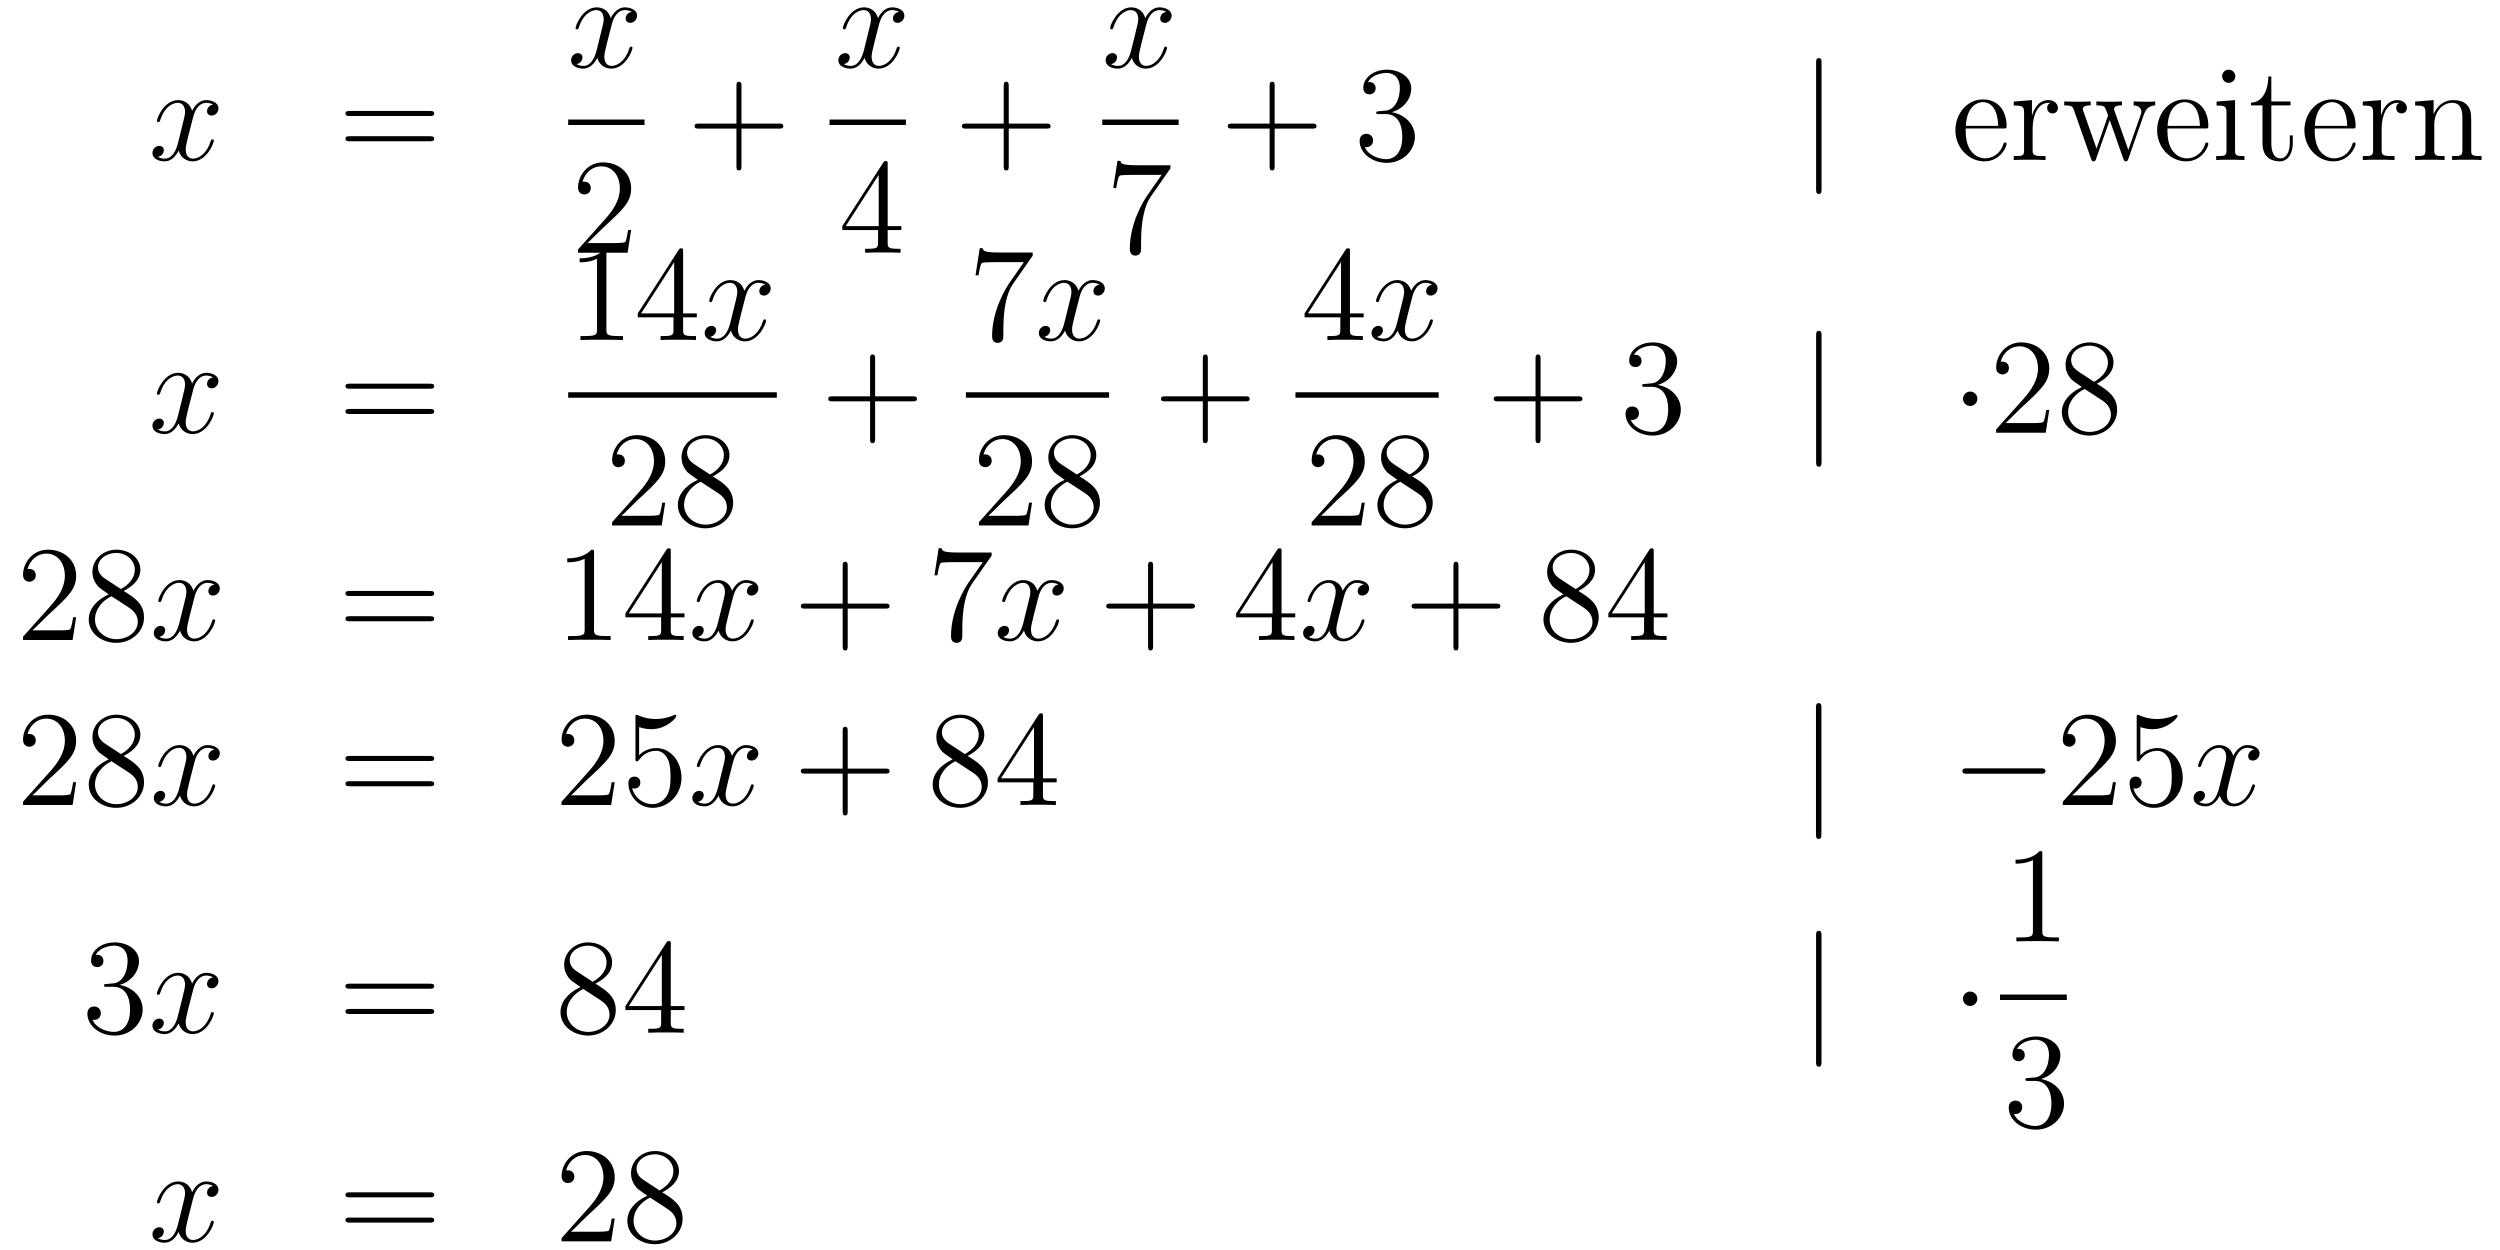 <?xml version='1.0'?>
<!-- This file was generated by dvisvgm 1.14.1 -->
<svg height='110pt' version='1.1' viewBox='0 -110 220 110' width='220pt' xmlns='http://www.w3.org/2000/svg' xmlns:xlink='http://www.w3.org/1999/xlink'>
<g id='page1'>
<g transform='matrix(1 0 0 1 -132 557)'>
<path d='M150.746 -657.797C150.364 -657.726 150.22 -657.439 150.22 -657.212C150.22 -656.925 150.447 -656.829 150.615 -656.829C150.973 -656.829 151.224 -657.14 151.224 -657.462C151.224 -657.965 150.651 -658.192 150.148 -658.192C149.419 -658.192 149.013 -657.474 148.905 -657.247C148.63 -658.144 147.889 -658.192 147.674 -658.192C146.455 -658.192 145.809 -656.626 145.809 -656.363C145.809 -656.315 145.857 -656.255 145.941 -656.255C146.036 -656.255 146.06 -656.327 146.084 -656.375C146.491 -657.702 147.292 -657.953 147.638 -657.953C148.176 -657.953 148.284 -657.451 148.284 -657.164C148.284 -656.901 148.212 -656.626 148.068 -656.052L147.662 -654.414C147.483 -653.697 147.136 -653.04 146.502 -653.04C146.443 -653.04 146.144 -653.04 145.893 -653.195C146.323 -653.279 146.419 -653.637 146.419 -653.781C146.419 -654.02 146.24 -654.163 146.013 -654.163C145.726 -654.163 145.415 -653.912 145.415 -653.53C145.415 -653.028 145.977 -652.8 146.491 -652.8C147.064 -652.8 147.471 -653.255 147.722 -653.745C147.913 -653.04 148.511 -652.8 148.953 -652.8C150.173 -652.8 150.818 -654.367 150.818 -654.629C150.818 -654.689 150.77 -654.737 150.698 -654.737C150.591 -654.737 150.579 -654.677 150.543 -654.582C150.22 -653.53 149.527 -653.04 148.989 -653.04C148.571 -653.04 148.343 -653.35 148.343 -653.84C148.343 -654.103 148.391 -654.295 148.583 -655.084L149.001 -656.709C149.18 -657.427 149.587 -657.953 150.137 -657.953C150.161 -657.953 150.495 -657.953 150.746 -657.797Z' fill-rule='evenodd'/>
<path d='M169.827 -656.793C169.994 -656.793 170.209 -656.793 170.209 -657.008C170.209 -657.235 170.006 -657.235 169.827 -657.235H162.786C162.618 -657.235 162.403 -657.235 162.403 -657.02C162.403 -656.793 162.606 -656.793 162.786 -656.793H169.827ZM169.827 -654.57C169.994 -654.57 170.209 -654.57 170.209 -654.785C170.209 -655.012 170.006 -655.012 169.827 -655.012H162.786C162.618 -655.012 162.403 -655.012 162.403 -654.797C162.403 -654.57 162.606 -654.57 162.786 -654.57H169.827Z' fill-rule='evenodd'/>
<path d='M187.586 -665.957C187.204 -665.886 187.06 -665.599 187.06 -665.372C187.06 -665.085 187.287 -664.989 187.455 -664.989C187.813 -664.989 188.064 -665.3 188.064 -665.622C188.064 -666.125 187.491 -666.352 186.988 -666.352C186.259 -666.352 185.853 -665.634 185.745 -665.407C185.47 -666.304 184.729 -666.352 184.514 -666.352C183.295 -666.352 182.649 -664.786 182.649 -664.523C182.649 -664.475 182.697 -664.415 182.781 -664.415C182.876 -664.415 182.9 -664.487 182.924 -664.535C183.331 -665.862 184.132 -666.113 184.478 -666.113C185.016 -666.113 185.124 -665.611 185.124 -665.324C185.124 -665.061 185.052 -664.786 184.908 -664.212L184.502 -662.574C184.323 -661.857 183.976 -661.2 183.342 -661.2C183.283 -661.2 182.984 -661.2 182.733 -661.355C183.163 -661.439 183.259 -661.797 183.259 -661.941C183.259 -662.18 183.08 -662.323 182.853 -662.323C182.566 -662.323 182.255 -662.072 182.255 -661.69C182.255 -661.188 182.817 -660.96 183.331 -660.96C183.904 -660.96 184.311 -661.415 184.562 -661.905C184.753 -661.2 185.351 -660.96 185.793 -660.96C187.013 -660.96 187.658 -662.527 187.658 -662.789C187.658 -662.849 187.61 -662.897 187.538 -662.897C187.431 -662.897 187.419 -662.837 187.383 -662.742C187.06 -661.69 186.367 -661.2 185.829 -661.2C185.411 -661.2 185.183 -661.51 185.183 -662C185.183 -662.263 185.231 -662.455 185.423 -663.244L185.841 -664.869C186.02 -665.587 186.427 -666.113 186.977 -666.113C187.001 -666.113 187.335 -666.113 187.586 -665.957Z' fill-rule='evenodd'/>
<path d='M182 -656H188.719V-656.481H182'/>
<path d='M187.54 -646.768H187.277C187.241 -646.565 187.145 -645.907 187.026 -645.716C186.942 -645.609 186.261 -645.609 185.902 -645.609H183.691C184.013 -645.884 184.743 -646.649 185.053 -646.936C186.87 -648.609 187.54 -649.231 187.54 -650.414C187.54 -651.789 186.452 -652.709 185.065 -652.709S182.866 -651.526 182.866 -650.498C182.866 -649.888 183.392 -649.888 183.428 -649.888C183.679 -649.888 183.989 -650.067 183.989 -650.45C183.989 -650.785 183.762 -651.012 183.428 -651.012C183.32 -651.012 183.296 -651.012 183.26 -651C183.488 -651.813 184.133 -652.363 184.91 -652.363C185.926 -652.363 186.548 -651.514 186.548 -650.414C186.548 -649.398 185.962 -648.513 185.281 -647.748L182.866 -645.047V-644.76H187.229L187.54 -646.768Z' fill-rule='evenodd'/>
<path d='M197.25 -655.681H200.549C200.717 -655.681 200.932 -655.681 200.932 -655.897C200.932 -656.124 200.729 -656.124 200.549 -656.124H197.25V-659.423C197.25 -659.59 197.25 -659.806 197.034 -659.806C196.807 -659.806 196.807 -659.602 196.807 -659.423V-656.124H193.508C193.34 -656.124 193.126 -656.124 193.126 -655.908C193.126 -655.681 193.328 -655.681 193.508 -655.681H196.807V-652.382C196.807 -652.215 196.807 -652 197.022 -652C197.25 -652 197.25 -652.203 197.25 -652.382V-655.681Z' fill-rule='evenodd'/>
<path d='M211.106 -665.957C210.724 -665.886 210.581 -665.599 210.581 -665.372C210.581 -665.085 210.808 -664.989 210.974 -664.989C211.333 -664.989 211.584 -665.3 211.584 -665.622C211.584 -666.125 211.01 -666.352 210.509 -666.352C209.779 -666.352 209.372 -665.634 209.266 -665.407C208.991 -666.304 208.249 -666.352 208.034 -666.352C206.815 -666.352 206.17 -664.786 206.17 -664.523C206.17 -664.475 206.216 -664.415 206.3 -664.415C206.396 -664.415 206.42 -664.487 206.444 -664.535C206.851 -665.862 207.652 -666.113 207.998 -666.113C208.536 -666.113 208.644 -665.611 208.644 -665.324C208.644 -665.061 208.572 -664.786 208.428 -664.212L208.022 -662.574C207.842 -661.857 207.497 -661.2 206.862 -661.2C206.803 -661.2 206.504 -661.2 206.252 -661.355C206.683 -661.439 206.779 -661.797 206.779 -661.941C206.779 -662.18 206.599 -662.323 206.372 -662.323C206.086 -662.323 205.775 -662.072 205.775 -661.69C205.775 -661.188 206.336 -660.96 206.851 -660.96C207.425 -660.96 207.83 -661.415 208.082 -661.905C208.273 -661.2 208.871 -660.96 209.314 -660.96C210.533 -660.96 211.178 -662.527 211.178 -662.789C211.178 -662.849 211.13 -662.897 211.058 -662.897C210.95 -662.897 210.938 -662.837 210.904 -662.742C210.581 -661.69 209.887 -661.2 209.35 -661.2C208.931 -661.2 208.704 -661.51 208.704 -662C208.704 -662.263 208.751 -662.455 208.943 -663.244L209.36 -664.869C209.54 -665.587 209.946 -666.113 210.497 -666.113C210.521 -666.113 210.856 -666.113 211.106 -665.957Z' fill-rule='evenodd'/>
<path d='M205 -656H211.718V-656.481H205'/>
<path d='M210.115 -652.542C210.115 -652.769 210.115 -652.829 209.948 -652.829C209.852 -652.829 209.816 -652.829 209.72 -652.686L206.123 -647.103V-646.756H209.267V-645.668C209.267 -645.226 209.243 -645.107 208.37 -645.107H208.13V-644.76C208.406 -644.784 209.351 -644.784 209.686 -644.784C210.019 -644.784 210.977 -644.784 211.25 -644.76V-645.107H211.012C210.151 -645.107 210.115 -645.226 210.115 -645.668V-646.756H211.322V-647.103H210.115V-652.542ZM209.327 -651.61V-647.103H206.422L209.327 -651.61Z' fill-rule='evenodd'/>
<path d='M220.77 -655.681H224.069C224.237 -655.681 224.452 -655.681 224.452 -655.897C224.452 -656.124 224.249 -656.124 224.069 -656.124H220.77V-659.423C220.77 -659.59 220.77 -659.806 220.554 -659.806C220.327 -659.806 220.327 -659.602 220.327 -659.423V-656.124H217.028C216.86 -656.124 216.646 -656.124 216.646 -655.908C216.646 -655.681 216.848 -655.681 217.028 -655.681H220.327V-652.382C220.327 -652.215 220.327 -652 220.542 -652C220.77 -652 220.77 -652.203 220.77 -652.382V-655.681Z' fill-rule='evenodd'/>
<path d='M234.626 -665.957C234.244 -665.886 234.101 -665.599 234.101 -665.372C234.101 -665.085 234.328 -664.989 234.494 -664.989C234.853 -664.989 235.104 -665.3 235.104 -665.622C235.104 -666.125 234.53 -666.352 234.029 -666.352C233.299 -666.352 232.892 -665.634 232.786 -665.407C232.511 -666.304 231.769 -666.352 231.554 -666.352C230.335 -666.352 229.69 -664.786 229.69 -664.523C229.69 -664.475 229.736 -664.415 229.82 -664.415C229.916 -664.415 229.94 -664.487 229.964 -664.535C230.371 -665.862 231.172 -666.113 231.518 -666.113C232.056 -666.113 232.164 -665.611 232.164 -665.324C232.164 -665.061 232.092 -664.786 231.948 -664.212L231.542 -662.574C231.362 -661.857 231.017 -661.2 230.382 -661.2C230.323 -661.2 230.024 -661.2 229.772 -661.355C230.203 -661.439 230.299 -661.797 230.299 -661.941C230.299 -662.18 230.119 -662.323 229.892 -662.323C229.606 -662.323 229.295 -662.072 229.295 -661.69C229.295 -661.188 229.856 -660.96 230.371 -660.96C230.945 -660.96 231.35 -661.415 231.602 -661.905C231.793 -661.2 232.391 -660.96 232.834 -660.96C234.053 -660.96 234.698 -662.527 234.698 -662.789C234.698 -662.849 234.65 -662.897 234.578 -662.897C234.47 -662.897 234.458 -662.837 234.424 -662.742C234.101 -661.69 233.407 -661.2 232.87 -661.2C232.451 -661.2 232.224 -661.51 232.224 -662C232.224 -662.263 232.271 -662.455 232.463 -663.244L232.88 -664.869C233.06 -665.587 233.466 -666.113 234.017 -666.113C234.041 -666.113 234.376 -666.113 234.626 -665.957Z' fill-rule='evenodd'/>
<path d='M229 -656H235.718V-656.481H229'/>
<path d='M234.998 -652.183V-652.458H232.117C230.671 -652.458 230.647 -652.614 230.599 -652.841H230.336L229.966 -650.45H230.228C230.264 -650.665 230.372 -651.407 230.527 -651.538C230.623 -651.61 231.52 -651.61 231.686 -651.61H234.221L232.954 -649.793C232.631 -649.327 231.424 -647.366 231.424 -645.119C231.424 -644.987 231.424 -644.509 231.914 -644.509C232.416 -644.509 232.416 -644.975 232.416 -645.131V-645.728C232.416 -647.509 232.703 -648.896 233.266 -649.697L234.998 -652.183Z' fill-rule='evenodd'/>
<path d='M244.17 -655.681H247.469C247.637 -655.681 247.852 -655.681 247.852 -655.897C247.852 -656.124 247.649 -656.124 247.469 -656.124H244.17V-659.423C244.17 -659.59 244.17 -659.806 243.954 -659.806C243.727 -659.806 243.727 -659.602 243.727 -659.423V-656.124H240.428C240.26 -656.124 240.046 -656.124 240.046 -655.908C240.046 -655.681 240.248 -655.681 240.428 -655.681H243.727V-652.382C243.727 -652.215 243.727 -652 243.942 -652C244.17 -652 244.17 -652.203 244.17 -652.382V-655.681Z' fill-rule='evenodd'/>
<path d='M253.357 -657.212C253.153 -657.2 253.105 -657.187 253.105 -657.08C253.105 -656.961 253.165 -656.961 253.381 -656.961H253.931C254.946 -656.961 255.401 -656.124 255.401 -654.976C255.401 -653.41 254.588 -652.992 254.002 -652.992C253.428 -652.992 252.448 -653.267 252.102 -654.056C252.484 -653.996 252.83 -654.211 252.83 -654.641C252.83 -654.988 252.58 -655.227 252.245 -655.227C251.958 -655.227 251.647 -655.06 251.647 -654.606C251.647 -653.542 252.712 -652.669 254.038 -652.669C255.461 -652.669 256.512 -653.757 256.512 -654.964C256.512 -656.064 255.628 -656.925 254.48 -657.128C255.521 -657.427 256.19 -658.299 256.19 -659.232C256.19 -660.176 255.21 -660.869 254.05 -660.869C252.854 -660.869 251.97 -660.14 251.97 -659.268C251.97 -658.789 252.341 -658.694 252.52 -658.694C252.77 -658.694 253.058 -658.873 253.058 -659.232C253.058 -659.614 252.77 -659.782 252.508 -659.782C252.437 -659.782 252.413 -659.782 252.377 -659.77C252.83 -660.582 253.955 -660.582 254.014 -660.582C254.408 -660.582 255.186 -660.403 255.186 -659.232C255.186 -659.005 255.15 -658.335 254.803 -657.821C254.444 -657.295 254.038 -657.259 253.715 -657.247L253.357 -657.212Z' fill-rule='evenodd'/>
<path d='M292.297 -661.455C292.297 -661.67 292.297 -661.886 292.057 -661.886C291.818 -661.886 291.818 -661.67 291.818 -661.455V-650.362C291.818 -650.147 291.818 -649.932 292.057 -649.932C292.297 -649.932 292.297 -650.147 292.297 -650.362V-661.455Z' fill-rule='evenodd'/>
<path d='M308.294 -655.693C308.557 -655.693 308.581 -655.693 308.581 -655.921C308.581 -657.128 307.936 -658.252 306.488 -658.252C305.126 -658.252 304.074 -657.02 304.074 -655.538C304.074 -653.96 305.293 -652.8 306.62 -652.8C308.042 -652.8 308.581 -654.092 308.581 -654.342C308.581 -654.414 308.521 -654.462 308.449 -654.462C308.353 -654.462 308.33 -654.402 308.305 -654.342C307.996 -653.338 307.194 -653.063 306.692 -653.063C306.19 -653.063 304.982 -653.398 304.982 -655.466V-655.693H308.294ZM304.994 -655.921C305.09 -657.797 306.142 -658.012 306.476 -658.012C307.756 -658.012 307.828 -656.327 307.84 -655.921H304.994ZM310.872 -655.705C310.872 -656.865 311.35 -657.953 312.27 -657.953C312.366 -657.953 312.39 -657.953 312.438 -657.941C312.342 -657.893 312.151 -657.821 312.151 -657.498C312.151 -657.152 312.426 -657.02 312.617 -657.02C312.856 -657.02 313.096 -657.176 313.096 -657.498C313.096 -657.857 312.773 -658.192 312.258 -658.192C311.243 -658.192 310.896 -657.092 310.824 -656.865H310.812V-658.192L309.21 -658.06V-657.713C310.022 -657.713 310.118 -657.63 310.118 -657.044V-653.805C310.118 -653.267 309.988 -653.267 309.21 -653.267V-652.92C309.545 -652.944 310.202 -652.944 310.561 -652.944C310.884 -652.944 311.732 -652.944 312.007 -652.92V-653.267H311.768C310.896 -653.267 310.872 -653.398 310.872 -653.828V-655.705ZM320.668 -656.937C320.93 -657.69 321.456 -657.713 321.66 -657.726V-658.072C321.361 -658.048 321.145 -658.048 320.776 -658.048C320.429 -658.048 320.405 -658.048 319.759 -658.072V-657.726C320.297 -657.702 320.441 -657.379 320.441 -657.152C320.441 -657.14 320.441 -657.056 320.393 -656.937L319.292 -653.805L318.097 -657.187C318.037 -657.331 318.037 -657.355 318.037 -657.391C318.037 -657.726 318.48 -657.726 318.731 -657.726V-658.072C318.396 -658.048 317.906 -658.048 317.56 -658.048C317.177 -658.048 317.153 -658.048 316.483 -658.072V-657.726C316.938 -657.726 317.093 -657.702 317.225 -657.546C317.285 -657.474 317.428 -657.08 317.512 -656.841L316.495 -653.924L315.348 -657.176C315.288 -657.331 315.288 -657.355 315.288 -657.403C315.288 -657.726 315.755 -657.726 315.982 -657.726V-658.072C315.683 -658.048 315.085 -658.048 314.762 -658.048C314.428 -658.048 314.404 -658.048 313.651 -658.072V-657.726C314.26 -657.726 314.38 -657.678 314.512 -657.295L316.018 -653.016C316.066 -652.884 316.1 -652.8 316.232 -652.8C316.34 -652.8 316.4 -652.836 316.459 -653.028L317.656 -656.434L318.851 -653.028C318.911 -652.836 318.97 -652.8 319.078 -652.8C319.21 -652.8 319.246 -652.884 319.292 -653.016L320.668 -656.937Z' fill-rule='evenodd'/>
<path d='M326.047 -655.693C326.31 -655.693 326.334 -655.693 326.334 -655.921C326.334 -657.128 325.688 -658.252 324.242 -658.252C322.879 -658.252 321.828 -657.02 321.828 -655.538C321.828 -653.96 323.046 -652.8 324.373 -652.8C325.796 -652.8 326.334 -654.092 326.334 -654.342C326.334 -654.414 326.274 -654.462 326.202 -654.462C326.107 -654.462 326.083 -654.402 326.059 -654.342C325.748 -653.338 324.948 -653.063 324.445 -653.063C323.944 -653.063 322.736 -653.398 322.736 -655.466V-655.693H326.047ZM322.748 -655.921C322.843 -657.797 323.896 -658.012 324.23 -658.012C325.51 -658.012 325.58 -656.327 325.592 -655.921H322.748ZM328.709 -660.284C328.709 -660.594 328.458 -660.869 328.123 -660.869C327.812 -660.869 327.548 -660.618 327.548 -660.296C327.548 -659.937 327.836 -659.71 328.123 -659.71C328.493 -659.71 328.709 -660.021 328.709 -660.284ZM327.059 -658.06V-657.713C327.824 -657.713 327.931 -657.642 327.931 -657.056V-653.805C327.931 -653.267 327.8 -653.267 327.023 -653.267V-652.92C327.358 -652.944 327.931 -652.944 328.278 -652.944C328.41 -652.944 329.104 -652.944 329.509 -652.92V-653.267C328.733 -653.267 328.685 -653.327 328.685 -653.793V-658.192L327.059 -658.06ZM331.877 -657.726H333.563V-658.072H331.877V-660.272H331.614C331.602 -659.148 331.171 -658.001 330.084 -657.965V-657.726H331.1V-654.402C331.1 -653.075 331.985 -652.8 332.618 -652.8C333.371 -652.8 333.766 -653.542 333.766 -654.402V-655.084H333.503V-654.426C333.503 -653.566 333.156 -653.063 332.69 -653.063C331.877 -653.063 331.877 -654.175 331.877 -654.378V-657.726ZM339.007 -655.693C339.27 -655.693 339.294 -655.693 339.294 -655.921C339.294 -657.128 338.648 -658.252 337.202 -658.252C335.839 -658.252 334.787 -657.02 334.787 -655.538C334.787 -653.96 336.006 -652.8 337.333 -652.8C338.756 -652.8 339.294 -654.092 339.294 -654.342C339.294 -654.414 339.234 -654.462 339.162 -654.462C339.067 -654.462 339.043 -654.402 339.019 -654.342C338.708 -653.338 337.907 -653.063 337.405 -653.063C336.902 -653.063 335.695 -653.398 335.695 -655.466V-655.693H339.007ZM335.707 -655.921C335.803 -657.797 336.856 -658.012 337.189 -658.012C338.47 -658.012 338.54 -656.327 338.552 -655.921H335.707ZM341.585 -655.705C341.585 -656.865 342.062 -657.953 342.984 -657.953C343.079 -657.953 343.103 -657.953 343.151 -657.941C343.055 -657.893 342.864 -657.821 342.864 -657.498C342.864 -657.152 343.139 -657.02 343.33 -657.02C343.57 -657.02 343.808 -657.176 343.808 -657.498C343.808 -657.857 343.486 -658.192 342.972 -658.192C341.956 -658.192 341.609 -657.092 341.537 -656.865H341.525V-658.192L339.923 -658.06V-657.713C340.736 -657.713 340.831 -657.63 340.831 -657.044V-653.805C340.831 -653.267 340.7 -653.267 339.923 -653.267V-652.92C340.258 -652.944 340.915 -652.944 341.274 -652.944C341.597 -652.944 342.445 -652.944 342.72 -652.92V-653.267H342.481C341.609 -653.267 341.585 -653.398 341.585 -653.828V-655.705ZM349.468 -655.825C349.468 -656.937 349.468 -657.271 349.193 -657.654C348.846 -658.12 348.284 -658.192 347.878 -658.192C346.718 -658.192 346.265 -657.2 346.169 -656.961H346.157V-658.192L344.531 -658.06V-657.713C345.343 -657.713 345.439 -657.63 345.439 -657.044V-653.805C345.439 -653.267 345.308 -653.267 344.531 -653.267V-652.92C344.842 -652.944 345.487 -652.944 345.822 -652.944C346.169 -652.944 346.814 -652.944 347.125 -652.92V-653.267C346.36 -653.267 346.217 -653.267 346.217 -653.805V-656.028C346.217 -657.283 347.041 -657.953 347.783 -657.953C348.523 -657.953 348.691 -657.343 348.691 -656.614V-653.805C348.691 -653.267 348.559 -653.267 347.783 -653.267V-652.92C348.094 -652.944 348.739 -652.944 349.073 -652.944C349.421 -652.944 350.065 -652.944 350.376 -652.92V-653.267C349.778 -653.267 349.48 -653.267 349.468 -653.625V-655.825Z' fill-rule='evenodd'/>
<path d='M150.746 -633.797C150.364 -633.726 150.22 -633.439 150.22 -633.212C150.22 -632.925 150.447 -632.829 150.615 -632.829C150.973 -632.829 151.224 -633.14 151.224 -633.462C151.224 -633.965 150.651 -634.192 150.148 -634.192C149.419 -634.192 149.013 -633.474 148.905 -633.247C148.63 -634.144 147.889 -634.192 147.674 -634.192C146.455 -634.192 145.809 -632.626 145.809 -632.363C145.809 -632.315 145.857 -632.255 145.941 -632.255C146.036 -632.255 146.06 -632.327 146.084 -632.375C146.491 -633.702 147.292 -633.953 147.638 -633.953C148.176 -633.953 148.284 -633.451 148.284 -633.164C148.284 -632.901 148.212 -632.626 148.068 -632.052L147.662 -630.414C147.483 -629.697 147.136 -629.04 146.502 -629.04C146.443 -629.04 146.144 -629.04 145.893 -629.195C146.323 -629.279 146.419 -629.637 146.419 -629.781C146.419 -630.02 146.24 -630.163 146.013 -630.163C145.726 -630.163 145.415 -629.912 145.415 -629.53C145.415 -629.028 145.977 -628.8 146.491 -628.8C147.064 -628.8 147.471 -629.255 147.722 -629.745C147.913 -629.04 148.511 -628.8 148.953 -628.8C150.173 -628.8 150.818 -630.367 150.818 -630.629C150.818 -630.689 150.77 -630.737 150.698 -630.737C150.591 -630.737 150.579 -630.677 150.543 -630.582C150.22 -629.53 149.527 -629.04 148.989 -629.04C148.571 -629.04 148.343 -629.35 148.343 -629.84C148.343 -630.103 148.391 -630.295 148.583 -631.084L149.001 -632.709C149.18 -633.427 149.587 -633.953 150.137 -633.953C150.161 -633.953 150.495 -633.953 150.746 -633.797Z' fill-rule='evenodd'/>
<path d='M169.827 -632.793C169.994 -632.793 170.209 -632.793 170.209 -633.008C170.209 -633.235 170.006 -633.235 169.827 -633.235H162.786C162.618 -633.235 162.403 -633.235 162.403 -633.02C162.403 -632.793 162.606 -632.793 162.786 -632.793H169.827ZM169.827 -630.57C169.994 -630.57 170.209 -630.57 170.209 -630.785C170.209 -631.012 170.006 -631.012 169.827 -631.012H162.786C162.618 -631.012 162.403 -631.012 162.403 -630.797C162.403 -630.57 162.606 -630.57 162.786 -630.57H169.827Z' fill-rule='evenodd'/>
<path d='M185.363 -644.742C185.363 -645.018 185.363 -645.029 185.124 -645.029C184.837 -644.707 184.239 -644.264 183.008 -644.264V-643.918C183.283 -643.918 183.88 -643.918 184.538 -644.228V-638C184.538 -637.57 184.502 -637.427 183.45 -637.427H183.08V-637.08C183.402 -637.104 184.562 -637.104 184.956 -637.104C185.351 -637.104 186.498 -637.104 186.821 -637.08V-637.427H186.451C185.399 -637.427 185.363 -637.57 185.363 -638V-644.742ZM192.115 -644.862C192.115 -645.089 192.115 -645.149 191.948 -645.149C191.852 -645.149 191.817 -645.149 191.721 -645.006L188.123 -639.423V-639.076H191.266V-637.988C191.266 -637.546 191.243 -637.427 190.37 -637.427H190.131V-637.08C190.406 -637.104 191.35 -637.104 191.685 -637.104C192.019 -637.104 192.976 -637.104 193.25 -637.08V-637.427H193.012C192.151 -637.427 192.115 -637.546 192.115 -637.988V-639.076H193.322V-639.423H192.115V-644.862ZM191.326 -643.93V-639.423H188.421L191.326 -643.93Z' fill-rule='evenodd'/>
<path d='M199.344 -641.957C198.961 -641.886 198.818 -641.599 198.818 -641.372C198.818 -641.085 199.045 -640.989 199.212 -640.989C199.571 -640.989 199.822 -641.3 199.822 -641.622C199.822 -642.125 199.248 -642.352 198.746 -642.352C198.017 -642.352 197.611 -641.634 197.503 -641.407C197.228 -642.304 196.487 -642.352 196.272 -642.352C195.053 -642.352 194.407 -640.786 194.407 -640.523C194.407 -640.475 194.455 -640.415 194.538 -640.415C194.634 -640.415 194.658 -640.487 194.682 -640.535C195.089 -641.862 195.889 -642.113 196.236 -642.113C196.774 -642.113 196.882 -641.611 196.882 -641.324C196.882 -641.061 196.81 -640.786 196.667 -640.212L196.26 -638.574C196.081 -637.857 195.734 -637.2 195.101 -637.2C195.041 -637.2 194.742 -637.2 194.491 -637.355C194.921 -637.439 195.017 -637.797 195.017 -637.941C195.017 -638.18 194.838 -638.323 194.61 -638.323C194.323 -638.323 194.012 -638.072 194.012 -637.69C194.012 -637.188 194.574 -636.96 195.089 -636.96C195.662 -636.96 196.069 -637.415 196.32 -637.905C196.511 -637.2 197.108 -636.96 197.551 -636.96C198.77 -636.96 199.416 -638.527 199.416 -638.789C199.416 -638.849 199.368 -638.897 199.296 -638.897C199.189 -638.897 199.176 -638.837 199.141 -638.742C198.818 -637.69 198.125 -637.2 197.587 -637.2C197.168 -637.2 196.942 -637.51 196.942 -638C196.942 -638.263 196.99 -638.455 197.18 -639.244L197.599 -640.869C197.778 -641.587 198.185 -642.113 198.734 -642.113C198.758 -642.113 199.093 -642.113 199.344 -641.957Z' fill-rule='evenodd'/>
<path d='M182 -632H200.359V-632.481H182'/>
<path d='M190.54 -622.768H190.277C190.241 -622.565 190.145 -621.907 190.026 -621.716C189.942 -621.609 189.261 -621.609 188.902 -621.609H186.691C187.013 -621.884 187.743 -622.649 188.053 -622.936C189.87 -624.609 190.54 -625.231 190.54 -626.414C190.54 -627.789 189.452 -628.709 188.065 -628.709S185.866 -627.526 185.866 -626.498C185.866 -625.888 186.392 -625.888 186.428 -625.888C186.679 -625.888 186.989 -626.067 186.989 -626.45C186.989 -626.785 186.762 -627.012 186.428 -627.012C186.32 -627.012 186.296 -627.012 186.26 -627C186.488 -627.813 187.133 -628.363 187.91 -628.363C188.926 -628.363 189.548 -627.514 189.548 -626.414C189.548 -625.398 188.962 -624.513 188.281 -623.748L185.866 -621.047V-620.76H190.229L190.54 -622.768ZM194.722 -625.075C195.32 -625.398 196.193 -625.948 196.193 -626.952C196.193 -627.992 195.188 -628.709 194.089 -628.709C192.905 -628.709 191.973 -627.837 191.973 -626.749C191.973 -626.343 192.092 -625.936 192.427 -625.53C192.559 -625.374 192.57 -625.362 193.408 -624.777C192.247 -624.239 191.65 -623.438 191.65 -622.565C191.65 -621.298 192.858 -620.509 194.077 -620.509C195.403 -620.509 196.516 -621.489 196.516 -622.744C196.516 -623.964 195.655 -624.502 194.722 -625.075ZM193.097 -626.151C192.941 -626.259 192.463 -626.57 192.463 -627.155C192.463 -627.933 193.276 -628.422 194.077 -628.422C194.938 -628.422 195.702 -627.801 195.702 -626.94C195.702 -626.211 195.176 -625.625 194.483 -625.243L193.097 -626.151ZM193.658 -624.609L195.104 -623.665C195.415 -623.462 195.966 -623.091 195.966 -622.362C195.966 -621.453 195.044 -620.832 194.089 -620.832C193.073 -620.832 192.2 -621.573 192.2 -622.565C192.2 -623.497 192.881 -624.251 193.658 -624.609Z' fill-rule='evenodd'/>
<path d='M209.01 -631.681H212.309C212.477 -631.681 212.692 -631.681 212.692 -631.897C212.692 -632.124 212.489 -632.124 212.309 -632.124H209.01V-635.423C209.01 -635.59 209.01 -635.806 208.794 -635.806C208.567 -635.806 208.567 -635.602 208.567 -635.423V-632.124H205.268C205.1 -632.124 204.886 -632.124 204.886 -631.908C204.886 -631.681 205.088 -631.681 205.268 -631.681H208.567V-628.382C208.567 -628.215 208.567 -628 208.782 -628C209.01 -628 209.01 -628.203 209.01 -628.382V-631.681Z' fill-rule='evenodd'/>
<path d='M222.878 -644.503V-644.778H219.997C218.551 -644.778 218.527 -644.934 218.479 -645.161H218.216L217.846 -642.77H218.108C218.144 -642.985 218.252 -643.727 218.407 -643.858C218.503 -643.93 219.4 -643.93 219.566 -643.93H222.101L220.834 -642.113C220.511 -641.647 219.304 -639.686 219.304 -637.439C219.304 -637.307 219.304 -636.829 219.794 -636.829C220.296 -636.829 220.296 -637.295 220.296 -637.451V-638.048C220.296 -639.829 220.583 -641.216 221.146 -642.017L222.878 -644.503Z' fill-rule='evenodd'/>
<path d='M228.745 -641.957C228.362 -641.886 228.22 -641.599 228.22 -641.372C228.22 -641.085 228.446 -640.989 228.613 -640.989C228.972 -640.989 229.223 -641.3 229.223 -641.622C229.223 -642.125 228.649 -642.352 228.148 -642.352C227.418 -642.352 227.011 -641.634 226.904 -641.407C226.63 -642.304 225.888 -642.352 225.673 -642.352C224.454 -642.352 223.808 -640.786 223.808 -640.523C223.808 -640.475 223.855 -640.415 223.939 -640.415C224.035 -640.415 224.059 -640.487 224.083 -640.535C224.49 -641.862 225.29 -642.113 225.637 -642.113C226.175 -642.113 226.283 -641.611 226.283 -641.324C226.283 -641.061 226.211 -640.786 226.067 -640.212L225.661 -638.574C225.481 -637.857 225.136 -637.2 224.502 -637.2C224.442 -637.2 224.143 -637.2 223.891 -637.355C224.322 -637.439 224.418 -637.797 224.418 -637.941C224.418 -638.18 224.238 -638.323 224.011 -638.323C223.724 -638.323 223.414 -638.072 223.414 -637.69C223.414 -637.188 223.975 -636.96 224.49 -636.96C225.064 -636.96 225.47 -637.415 225.721 -637.905C225.912 -637.2 226.51 -636.96 226.952 -636.96C228.172 -636.96 228.817 -638.527 228.817 -638.789C228.817 -638.849 228.769 -638.897 228.697 -638.897C228.59 -638.897 228.577 -638.837 228.542 -638.742C228.22 -637.69 227.526 -637.2 226.988 -637.2C226.57 -637.2 226.343 -637.51 226.343 -638C226.343 -638.263 226.39 -638.455 226.582 -639.244L227 -640.869C227.179 -641.587 227.586 -642.113 228.136 -642.113C228.16 -642.113 228.494 -642.113 228.745 -641.957Z' fill-rule='evenodd'/>
<path d='M217 -632H229.602V-632.481H217'/>
<path d='M222.82 -622.768H222.557C222.521 -622.565 222.425 -621.907 222.306 -621.716C222.222 -621.609 221.54 -621.609 221.182 -621.609H218.971C219.294 -621.884 220.022 -622.649 220.333 -622.936C222.15 -624.609 222.82 -625.231 222.82 -626.414C222.82 -627.789 221.732 -628.709 220.345 -628.709C218.959 -628.709 218.146 -627.526 218.146 -626.498C218.146 -625.888 218.672 -625.888 218.707 -625.888C218.959 -625.888 219.269 -626.067 219.269 -626.45C219.269 -626.785 219.042 -627.012 218.707 -627.012C218.6 -627.012 218.576 -627.012 218.54 -627C218.767 -627.813 219.413 -628.363 220.19 -628.363C221.206 -628.363 221.827 -627.514 221.827 -626.414C221.827 -625.398 221.242 -624.513 220.561 -623.748L218.146 -621.047V-620.76H222.509L222.82 -622.768ZM227.002 -625.075C227.6 -625.398 228.473 -625.948 228.473 -626.952C228.473 -627.992 227.468 -628.709 226.369 -628.709C225.185 -628.709 224.252 -627.837 224.252 -626.749C224.252 -626.343 224.372 -625.936 224.707 -625.53C224.839 -625.374 224.85 -625.362 225.688 -624.777C224.527 -624.239 223.93 -623.438 223.93 -622.565C223.93 -621.298 225.138 -620.509 226.357 -620.509C227.683 -620.509 228.796 -621.489 228.796 -622.744C228.796 -623.964 227.935 -624.502 227.002 -625.075ZM225.377 -626.151C225.221 -626.259 224.743 -626.57 224.743 -627.155C224.743 -627.933 225.556 -628.422 226.357 -628.422C227.218 -628.422 227.982 -627.801 227.982 -626.94C227.982 -626.211 227.456 -625.625 226.763 -625.243L225.377 -626.151ZM225.938 -624.609L227.384 -623.665C227.695 -623.462 228.246 -623.091 228.246 -622.362C228.246 -621.453 227.324 -620.832 226.369 -620.832C225.353 -620.832 224.48 -621.573 224.48 -622.565C224.48 -623.497 225.161 -624.251 225.938 -624.609Z' fill-rule='evenodd'/>
<path d='M238.29 -631.681H241.589C241.757 -631.681 241.972 -631.681 241.972 -631.897C241.972 -632.124 241.769 -632.124 241.589 -632.124H238.29V-635.423C238.29 -635.59 238.29 -635.806 238.074 -635.806C237.847 -635.806 237.847 -635.602 237.847 -635.423V-632.124H234.548C234.38 -632.124 234.166 -632.124 234.166 -631.908C234.166 -631.681 234.368 -631.681 234.548 -631.681H237.847V-628.382C237.847 -628.215 237.847 -628 238.062 -628C238.29 -628 238.29 -628.203 238.29 -628.382V-631.681Z' fill-rule='evenodd'/>
<path d='M250.795 -644.862C250.795 -645.089 250.795 -645.149 250.628 -645.149C250.532 -645.149 250.496 -645.149 250.4 -645.006L246.803 -639.423V-639.076H249.947V-637.988C249.947 -637.546 249.923 -637.427 249.05 -637.427H248.81V-637.08C249.086 -637.104 250.031 -637.104 250.366 -637.104C250.699 -637.104 251.657 -637.104 251.93 -637.08V-637.427H251.692C250.831 -637.427 250.795 -637.546 250.795 -637.988V-639.076H252.002V-639.423H250.795V-644.862ZM250.007 -643.93V-639.423H247.102L250.007 -643.93Z' fill-rule='evenodd'/>
<path d='M258.025 -641.957C257.642 -641.886 257.5 -641.599 257.5 -641.372C257.5 -641.085 257.726 -640.989 257.893 -640.989C258.252 -640.989 258.503 -641.3 258.503 -641.622C258.503 -642.125 257.929 -642.352 257.428 -642.352C256.698 -642.352 256.291 -641.634 256.184 -641.407C255.91 -642.304 255.168 -642.352 254.953 -642.352C253.734 -642.352 253.088 -640.786 253.088 -640.523C253.088 -640.475 253.135 -640.415 253.219 -640.415C253.315 -640.415 253.339 -640.487 253.363 -640.535C253.77 -641.862 254.57 -642.113 254.917 -642.113C255.455 -642.113 255.563 -641.611 255.563 -641.324C255.563 -641.061 255.491 -640.786 255.347 -640.212L254.941 -638.574C254.761 -637.857 254.416 -637.2 253.782 -637.2C253.722 -637.2 253.423 -637.2 253.171 -637.355C253.602 -637.439 253.698 -637.797 253.698 -637.941C253.698 -638.18 253.518 -638.323 253.291 -638.323C253.004 -638.323 252.694 -638.072 252.694 -637.69C252.694 -637.188 253.255 -636.96 253.77 -636.96C254.344 -636.96 254.75 -637.415 255.001 -637.905C255.192 -637.2 255.79 -636.96 256.232 -636.96C257.452 -636.96 258.097 -638.527 258.097 -638.789C258.097 -638.849 258.049 -638.897 257.977 -638.897C257.87 -638.897 257.857 -638.837 257.822 -638.742C257.5 -637.69 256.806 -637.2 256.268 -637.2C255.85 -637.2 255.623 -637.51 255.623 -638C255.623 -638.263 255.67 -638.455 255.862 -639.244L256.28 -640.869C256.459 -641.587 256.866 -642.113 257.416 -642.113C257.44 -642.113 257.774 -642.113 258.025 -641.957Z' fill-rule='evenodd'/>
<path d='M246 -632H258.601V-632.481H246'/>
<path d='M252.1 -622.768H251.837C251.801 -622.565 251.705 -621.907 251.586 -621.716C251.502 -621.609 250.82 -621.609 250.462 -621.609H248.251C248.574 -621.884 249.302 -622.649 249.613 -622.936C251.43 -624.609 252.1 -625.231 252.1 -626.414C252.1 -627.789 251.012 -628.709 249.625 -628.709C248.239 -628.709 247.426 -627.526 247.426 -626.498C247.426 -625.888 247.952 -625.888 247.987 -625.888C248.239 -625.888 248.549 -626.067 248.549 -626.45C248.549 -626.785 248.322 -627.012 247.987 -627.012C247.88 -627.012 247.856 -627.012 247.82 -627C248.047 -627.813 248.693 -628.363 249.47 -628.363C250.486 -628.363 251.107 -627.514 251.107 -626.414C251.107 -625.398 250.522 -624.513 249.841 -623.748L247.426 -621.047V-620.76H251.789L252.1 -622.768ZM256.282 -625.075C256.88 -625.398 257.753 -625.948 257.753 -626.952C257.753 -627.992 256.748 -628.709 255.649 -628.709C254.465 -628.709 253.532 -627.837 253.532 -626.749C253.532 -626.343 253.652 -625.936 253.987 -625.53C254.119 -625.374 254.13 -625.362 254.968 -624.777C253.807 -624.239 253.21 -623.438 253.21 -622.565C253.21 -621.298 254.418 -620.509 255.637 -620.509C256.963 -620.509 258.076 -621.489 258.076 -622.744C258.076 -623.964 257.215 -624.502 256.282 -625.075ZM254.657 -626.151C254.501 -626.259 254.023 -626.57 254.023 -627.155C254.023 -627.933 254.836 -628.422 255.637 -628.422C256.498 -628.422 257.262 -627.801 257.262 -626.94C257.262 -626.211 256.736 -625.625 256.043 -625.243L254.657 -626.151ZM255.218 -624.609L256.664 -623.665C256.975 -623.462 257.526 -623.091 257.526 -622.362C257.526 -621.453 256.604 -620.832 255.649 -620.832C254.633 -620.832 253.76 -621.573 253.76 -622.565C253.76 -623.497 254.441 -624.251 255.218 -624.609Z' fill-rule='evenodd'/>
<path d='M267.57 -631.681H270.869C271.037 -631.681 271.252 -631.681 271.252 -631.897C271.252 -632.124 271.049 -632.124 270.869 -632.124H267.57V-635.423C267.57 -635.59 267.57 -635.806 267.354 -635.806C267.127 -635.806 267.127 -635.602 267.127 -635.423V-632.124H263.828C263.66 -632.124 263.446 -632.124 263.446 -631.908C263.446 -631.681 263.648 -631.681 263.828 -631.681H267.127V-628.382C267.127 -628.215 267.127 -628 267.342 -628C267.57 -628 267.57 -628.203 267.57 -628.382V-631.681Z' fill-rule='evenodd'/>
<path d='M276.757 -633.212C276.553 -633.2 276.505 -633.187 276.505 -633.08C276.505 -632.961 276.565 -632.961 276.781 -632.961H277.331C278.346 -632.961 278.801 -632.124 278.801 -630.976C278.801 -629.41 277.988 -628.992 277.402 -628.992C276.828 -628.992 275.848 -629.267 275.502 -630.056C275.884 -629.996 276.23 -630.211 276.23 -630.641C276.23 -630.988 275.98 -631.227 275.645 -631.227C275.358 -631.227 275.047 -631.06 275.047 -630.606C275.047 -629.542 276.112 -628.669 277.438 -628.669C278.861 -628.669 279.912 -629.757 279.912 -630.964C279.912 -632.064 279.028 -632.925 277.88 -633.128C278.921 -633.427 279.59 -634.299 279.59 -635.232C279.59 -636.176 278.61 -636.869 277.45 -636.869C276.254 -636.869 275.37 -636.14 275.37 -635.268C275.37 -634.789 275.741 -634.694 275.92 -634.694C276.17 -634.694 276.458 -634.873 276.458 -635.232C276.458 -635.614 276.17 -635.782 275.908 -635.782C275.837 -635.782 275.813 -635.782 275.777 -635.77C276.23 -636.582 277.355 -636.582 277.414 -636.582C277.808 -636.582 278.586 -636.403 278.586 -635.232C278.586 -635.005 278.55 -634.335 278.203 -633.821C277.844 -633.295 277.438 -633.259 277.115 -633.247L276.757 -633.212Z' fill-rule='evenodd'/>
<path d='M292.297 -637.455C292.297 -637.67 292.297 -637.886 292.057 -637.886C291.818 -637.886 291.818 -637.67 291.818 -637.455V-626.362C291.818 -626.147 291.818 -625.932 292.057 -625.932C292.297 -625.932 292.297 -626.147 292.297 -626.362V-637.455Z' fill-rule='evenodd'/>
<path d='M306.011 -631.908C306.011 -632.255 305.724 -632.542 305.377 -632.542C305.03 -632.542 304.744 -632.255 304.744 -631.908C304.744 -631.562 305.03 -631.275 305.377 -631.275C305.724 -631.275 306.011 -631.562 306.011 -631.908Z' fill-rule='evenodd'/>
<path d='M312.335 -630.928H312.072C312.036 -630.725 311.94 -630.067 311.82 -629.876C311.737 -629.769 311.056 -629.769 310.697 -629.769H308.485C308.808 -630.044 309.538 -630.809 309.848 -631.096C311.665 -632.769 312.335 -633.391 312.335 -634.574C312.335 -635.949 311.246 -636.869 309.86 -636.869C308.473 -636.869 307.661 -635.686 307.661 -634.658C307.661 -634.048 308.186 -634.048 308.222 -634.048C308.473 -634.048 308.784 -634.227 308.784 -634.61C308.784 -634.945 308.557 -635.172 308.222 -635.172C308.114 -635.172 308.092 -635.172 308.056 -635.16C308.282 -635.973 308.928 -636.523 309.704 -636.523C310.721 -636.523 311.342 -635.674 311.342 -634.574C311.342 -633.558 310.757 -632.673 310.075 -631.908L307.661 -629.207V-628.92H312.024L312.335 -630.928ZM316.517 -633.235C317.114 -633.558 317.988 -634.108 317.988 -635.112C317.988 -636.152 316.984 -636.869 315.883 -636.869C314.7 -636.869 313.768 -635.997 313.768 -634.909C313.768 -634.503 313.888 -634.096 314.222 -633.69C314.353 -633.534 314.365 -633.522 315.203 -632.937C314.042 -632.399 313.445 -631.598 313.445 -630.725C313.445 -629.458 314.652 -628.669 315.871 -628.669C317.198 -628.669 318.31 -629.649 318.31 -630.904C318.31 -632.124 317.449 -632.662 316.517 -633.235ZM314.891 -634.311C314.736 -634.419 314.258 -634.73 314.258 -635.315C314.258 -636.093 315.071 -636.582 315.871 -636.582C316.733 -636.582 317.497 -635.961 317.497 -635.1C317.497 -634.371 316.972 -633.785 316.278 -633.403L314.891 -634.311ZM315.454 -632.769L316.9 -631.825C317.21 -631.622 317.76 -631.251 317.76 -630.522C317.76 -629.613 316.84 -628.992 315.883 -628.992C314.867 -628.992 313.994 -629.733 313.994 -630.725C313.994 -631.657 314.676 -632.411 315.454 -632.769Z' fill-rule='evenodd'/>
<path d='M138.7 -612.688H138.437C138.401 -612.485 138.305 -611.827 138.186 -611.636C138.102 -611.529 137.421 -611.529 137.062 -611.529H134.851C135.173 -611.804 135.903 -612.569 136.213 -612.856C138.03 -614.529 138.7 -615.151 138.7 -616.334C138.7 -617.709 137.612 -618.629 136.225 -618.629C134.839 -618.629 134.026 -617.446 134.026 -616.418C134.026 -615.808 134.552 -615.808 134.588 -615.808C134.839 -615.808 135.149 -615.987 135.149 -616.37C135.149 -616.705 134.922 -616.932 134.588 -616.932C134.48 -616.932 134.456 -616.932 134.42 -616.92C134.648 -617.733 135.293 -618.283 136.07 -618.283C137.086 -618.283 137.708 -617.434 137.708 -616.334C137.708 -615.318 137.122 -614.433 136.441 -613.668L134.026 -610.967V-610.68H138.389L138.7 -612.688ZM142.882 -614.995C143.48 -615.318 144.353 -615.868 144.353 -616.872C144.353 -617.912 143.348 -618.629 142.249 -618.629C141.065 -618.629 140.133 -617.757 140.133 -616.669C140.133 -616.263 140.252 -615.856 140.587 -615.45C140.719 -615.294 140.731 -615.282 141.567 -614.697C140.408 -614.159 139.81 -613.358 139.81 -612.485C139.81 -611.218 141.017 -610.429 142.237 -610.429C143.564 -610.429 144.675 -611.409 144.675 -612.664C144.675 -613.884 143.815 -614.422 142.882 -614.995ZM141.256 -616.071C141.101 -616.179 140.623 -616.49 140.623 -617.075C140.623 -617.853 141.436 -618.342 142.237 -618.342C143.097 -618.342 143.862 -617.721 143.862 -616.86C143.862 -616.131 143.337 -615.545 142.643 -615.163L141.256 -616.071ZM141.818 -614.529L143.265 -613.585C143.576 -613.382 144.126 -613.011 144.126 -612.282C144.126 -611.373 143.205 -610.752 142.249 -610.752C141.232 -610.752 140.36 -611.493 140.36 -612.485C140.36 -613.417 141.041 -614.171 141.818 -614.529Z' fill-rule='evenodd'/>
<path d='M150.864 -615.557C150.482 -615.486 150.338 -615.199 150.338 -614.972C150.338 -614.685 150.565 -614.589 150.732 -614.589C151.091 -614.589 151.342 -614.9 151.342 -615.222C151.342 -615.725 150.768 -615.952 150.266 -615.952C149.537 -615.952 149.131 -615.234 149.023 -615.007C148.748 -615.904 148.007 -615.952 147.792 -615.952C146.573 -615.952 145.927 -614.386 145.927 -614.123C145.927 -614.075 145.975 -614.015 146.058 -614.015C146.154 -614.015 146.178 -614.087 146.202 -614.135C146.608 -615.462 147.409 -615.713 147.756 -615.713C148.294 -615.713 148.402 -615.211 148.402 -614.924C148.402 -614.661 148.33 -614.386 148.186 -613.812L147.78 -612.174C147.601 -611.457 147.254 -610.8 146.62 -610.8C146.561 -610.8 146.262 -610.8 146.011 -610.955C146.441 -611.039 146.537 -611.397 146.537 -611.541C146.537 -611.78 146.358 -611.923 146.13 -611.923C145.843 -611.923 145.533 -611.672 145.533 -611.29C145.533 -610.788 146.094 -610.56 146.608 -610.56C147.182 -610.56 147.589 -611.015 147.84 -611.505C148.031 -610.8 148.629 -610.56 149.071 -610.56C150.29 -610.56 150.936 -612.127 150.936 -612.389C150.936 -612.449 150.888 -612.497 150.816 -612.497C150.709 -612.497 150.697 -612.437 150.661 -612.342C150.338 -611.29 149.645 -610.8 149.107 -610.8C148.688 -610.8 148.461 -611.11 148.461 -611.6C148.461 -611.863 148.509 -612.055 148.7 -612.844L149.119 -614.469C149.298 -615.187 149.704 -615.713 150.254 -615.713C150.278 -615.713 150.613 -615.713 150.864 -615.557Z' fill-rule='evenodd'/>
<path d='M169.824 -614.553C169.992 -614.553 170.207 -614.553 170.207 -614.768C170.207 -614.995 170.004 -614.995 169.824 -614.995H162.784C162.616 -614.995 162.401 -614.995 162.401 -614.78C162.401 -614.553 162.604 -614.553 162.784 -614.553H169.824ZM169.824 -612.33C169.992 -612.33 170.207 -612.33 170.207 -612.545C170.207 -612.772 170.004 -612.772 169.824 -612.772H162.784C162.616 -612.772 162.401 -612.772 162.401 -612.557C162.401 -612.33 162.604 -612.33 162.784 -612.33H169.824Z' fill-rule='evenodd'/>
<path d='M184.275 -618.342C184.275 -618.618 184.275 -618.629 184.036 -618.629C183.75 -618.307 183.152 -617.864 181.92 -617.864V-617.518C182.196 -617.518 182.793 -617.518 183.45 -617.828V-611.6C183.45 -611.17 183.415 -611.027 182.363 -611.027H181.992V-610.68C182.315 -610.704 183.474 -610.704 183.869 -610.704C184.264 -610.704 185.411 -610.704 185.734 -610.68V-611.027H185.363C184.311 -611.027 184.275 -611.17 184.275 -611.6V-618.342ZM191.028 -618.462C191.028 -618.689 191.028 -618.749 190.861 -618.749C190.765 -618.749 190.729 -618.749 190.634 -618.606L187.035 -613.023V-612.676H190.179V-611.588C190.179 -611.146 190.155 -611.027 189.283 -611.027H189.044V-610.68C189.318 -610.704 190.263 -610.704 190.598 -610.704S191.889 -610.704 192.163 -610.68V-611.027H191.924C191.064 -611.027 191.028 -611.146 191.028 -611.588V-612.676H192.235V-613.023H191.028V-618.462ZM190.239 -617.53V-613.023H187.334L190.239 -617.53Z' fill-rule='evenodd'/>
<path d='M198.257 -615.557C197.874 -615.486 197.731 -615.199 197.731 -614.972C197.731 -614.685 197.958 -614.589 198.125 -614.589C198.484 -614.589 198.734 -614.9 198.734 -615.222C198.734 -615.725 198.161 -615.952 197.659 -615.952C196.93 -615.952 196.523 -615.234 196.416 -615.007C196.141 -615.904 195.4 -615.952 195.185 -615.952C193.966 -615.952 193.32 -614.386 193.32 -614.123C193.32 -614.075 193.367 -614.015 193.451 -614.015C193.547 -614.015 193.571 -614.087 193.595 -614.135C194.002 -615.462 194.802 -615.713 195.149 -615.713C195.686 -615.713 195.794 -615.211 195.794 -614.924C195.794 -614.661 195.722 -614.386 195.578 -613.812L195.173 -612.174C194.993 -611.457 194.647 -610.8 194.012 -610.8C193.954 -610.8 193.655 -610.8 193.403 -610.955C193.834 -611.039 193.93 -611.397 193.93 -611.541C193.93 -611.78 193.75 -611.923 193.523 -611.923C193.236 -611.923 192.925 -611.672 192.925 -611.29C192.925 -610.788 193.487 -610.56 194.002 -610.56C194.575 -610.56 194.982 -611.015 195.233 -611.505C195.424 -610.8 196.021 -610.56 196.464 -610.56C197.683 -610.56 198.329 -612.127 198.329 -612.389C198.329 -612.449 198.281 -612.497 198.209 -612.497C198.102 -612.497 198.089 -612.437 198.054 -612.342C197.731 -611.29 197.038 -610.8 196.5 -610.8C196.081 -610.8 195.854 -611.11 195.854 -611.6C195.854 -611.863 195.901 -612.055 196.093 -612.844L196.512 -614.469C196.691 -615.187 197.098 -615.713 197.647 -615.713C197.671 -615.713 198.006 -615.713 198.257 -615.557Z' fill-rule='evenodd'/>
<path d='M206.598 -613.441H209.897C210.065 -613.441 210.28 -613.441 210.28 -613.657C210.28 -613.884 210.077 -613.884 209.897 -613.884H206.598V-617.183C206.598 -617.35 206.598 -617.566 206.382 -617.566C206.155 -617.566 206.155 -617.362 206.155 -617.183V-613.884H202.856C202.688 -613.884 202.474 -613.884 202.474 -613.668C202.474 -613.441 202.676 -613.441 202.856 -613.441H206.155V-610.142C206.155 -609.975 206.155 -609.76 206.371 -609.76C206.598 -609.76 206.598 -609.963 206.598 -610.142V-613.441Z' fill-rule='evenodd'/>
<path d='M219.264 -618.103V-618.378H216.383C214.937 -618.378 214.912 -618.534 214.865 -618.761H214.602L214.231 -616.37H214.494C214.53 -616.585 214.637 -617.327 214.793 -617.458C214.889 -617.53 215.785 -617.53 215.952 -617.53H218.486L217.219 -615.713C216.896 -615.247 215.689 -613.286 215.689 -611.039C215.689 -610.907 215.689 -610.429 216.179 -610.429C216.682 -610.429 216.682 -610.895 216.682 -611.051V-611.648C216.682 -613.429 216.968 -614.816 217.53 -615.617L219.264 -618.103Z' fill-rule='evenodd'/>
<path d='M225.131 -615.557C224.748 -615.486 224.604 -615.199 224.604 -614.972C224.604 -614.685 224.832 -614.589 224.999 -614.589C225.358 -614.589 225.608 -614.9 225.608 -615.222C225.608 -615.725 225.035 -615.952 224.533 -615.952C223.804 -615.952 223.397 -615.234 223.29 -615.007C223.014 -615.904 222.274 -615.952 222.059 -615.952C220.838 -615.952 220.193 -614.386 220.193 -614.123C220.193 -614.075 220.241 -614.015 220.325 -614.015C220.421 -614.015 220.445 -614.087 220.469 -614.135C220.874 -615.462 221.676 -615.713 222.023 -615.713C222.56 -615.713 222.668 -615.211 222.668 -614.924C222.668 -614.661 222.596 -614.386 222.452 -613.812L222.047 -612.174C221.867 -611.457 221.52 -610.8 220.886 -610.8C220.828 -610.8 220.529 -610.8 220.277 -610.955C220.708 -611.039 220.802 -611.397 220.802 -611.541C220.802 -611.78 220.624 -611.923 220.397 -611.923C220.11 -611.923 219.799 -611.672 219.799 -611.29C219.799 -610.788 220.361 -610.56 220.874 -610.56C221.448 -610.56 221.855 -611.015 222.106 -611.505C222.298 -610.8 222.895 -610.56 223.337 -610.56C224.557 -610.56 225.202 -612.127 225.202 -612.389C225.202 -612.449 225.155 -612.497 225.083 -612.497C224.975 -612.497 224.963 -612.437 224.927 -612.342C224.604 -611.29 223.912 -610.8 223.373 -610.8C222.955 -610.8 222.727 -611.11 222.727 -611.6C222.727 -611.863 222.775 -612.055 222.967 -612.844L223.385 -614.469C223.565 -615.187 223.97 -615.713 224.521 -615.713C224.545 -615.713 224.88 -615.713 225.131 -615.557Z' fill-rule='evenodd'/>
<path d='M233.472 -613.441H236.771C236.938 -613.441 237.154 -613.441 237.154 -613.657C237.154 -613.884 236.951 -613.884 236.771 -613.884H233.472V-617.183C233.472 -617.35 233.472 -617.566 233.256 -617.566C233.029 -617.566 233.029 -617.362 233.029 -617.183V-613.884H229.73C229.562 -613.884 229.348 -613.884 229.348 -613.668C229.348 -613.441 229.55 -613.441 229.73 -613.441H233.029V-610.142C233.029 -609.975 233.029 -609.76 233.244 -609.76C233.472 -609.76 233.472 -609.963 233.472 -610.142V-613.441Z' fill-rule='evenodd'/>
<path d='M244.775 -618.462C244.775 -618.689 244.775 -618.749 244.607 -618.749C244.512 -618.749 244.476 -618.749 244.38 -618.606L240.782 -613.023V-612.676H243.925V-611.588C243.925 -611.146 243.902 -611.027 243.029 -611.027H242.79V-610.68C243.065 -610.704 244.009 -610.704 244.344 -610.704S245.635 -610.704 245.91 -610.68V-611.027H245.671C244.811 -611.027 244.775 -611.146 244.775 -611.588V-612.676H245.982V-613.023H244.775V-618.462ZM243.985 -617.53V-613.023H241.081L243.985 -617.53Z' fill-rule='evenodd'/>
<path d='M252.005 -615.557C251.622 -615.486 251.478 -615.199 251.478 -614.972C251.478 -614.685 251.706 -614.589 251.873 -614.589C252.232 -614.589 252.482 -614.9 252.482 -615.222C252.482 -615.725 251.909 -615.952 251.406 -615.952C250.678 -615.952 250.271 -615.234 250.163 -615.007C249.888 -615.904 249.148 -615.952 248.932 -615.952C247.712 -615.952 247.067 -614.386 247.067 -614.123C247.067 -614.075 247.115 -614.015 247.199 -614.015C247.295 -614.015 247.319 -614.087 247.342 -614.135C247.748 -615.462 248.55 -615.713 248.896 -615.713C249.434 -615.713 249.541 -615.211 249.541 -614.924C249.541 -614.661 249.47 -614.386 249.326 -613.812L248.92 -612.174C248.741 -611.457 248.394 -610.8 247.76 -610.8C247.7 -610.8 247.402 -610.8 247.151 -610.955C247.582 -611.039 247.676 -611.397 247.676 -611.541C247.676 -611.78 247.498 -611.923 247.271 -611.923C246.984 -611.923 246.673 -611.672 246.673 -611.29C246.673 -610.788 247.235 -610.56 247.748 -610.56C248.322 -610.56 248.729 -611.015 248.98 -611.505C249.172 -610.8 249.769 -610.56 250.211 -610.56C251.43 -610.56 252.076 -612.127 252.076 -612.389C252.076 -612.449 252.028 -612.497 251.957 -612.497C251.849 -612.497 251.837 -612.437 251.801 -612.342C251.478 -611.29 250.784 -610.8 250.247 -610.8C249.828 -610.8 249.601 -611.11 249.601 -611.6C249.601 -611.863 249.649 -612.055 249.84 -612.844L250.259 -614.469C250.439 -615.187 250.844 -615.713 251.394 -615.713C251.418 -615.713 251.753 -615.713 252.005 -615.557Z' fill-rule='evenodd'/>
<path d='M260.345 -613.441H263.645C263.812 -613.441 264.028 -613.441 264.028 -613.657C264.028 -613.884 263.824 -613.884 263.645 -613.884H260.345V-617.183C260.345 -617.35 260.345 -617.566 260.13 -617.566C259.903 -617.566 259.903 -617.362 259.903 -617.183V-613.884H256.603C256.436 -613.884 256.222 -613.884 256.222 -613.668C256.222 -613.441 256.424 -613.441 256.603 -613.441H259.903V-610.142C259.903 -609.975 259.903 -609.76 260.118 -609.76C260.345 -609.76 260.345 -609.963 260.345 -610.142V-613.441Z' fill-rule='evenodd'/>
<path d='M270.895 -614.995C271.493 -615.318 272.365 -615.868 272.365 -616.872C272.365 -617.912 271.361 -618.629 270.262 -618.629C269.078 -618.629 268.146 -617.757 268.146 -616.669C268.146 -616.263 268.265 -615.856 268.6 -615.45C268.732 -615.294 268.744 -615.282 269.58 -614.697C268.421 -614.159 267.823 -613.358 267.823 -612.485C267.823 -611.218 269.03 -610.429 270.25 -610.429C271.577 -610.429 272.688 -611.409 272.688 -612.664C272.688 -613.884 271.828 -614.422 270.895 -614.995ZM269.269 -616.071C269.114 -616.179 268.636 -616.49 268.636 -617.075C268.636 -617.853 269.449 -618.342 270.25 -618.342C271.11 -618.342 271.876 -617.721 271.876 -616.86C271.876 -616.131 271.349 -615.545 270.656 -615.163L269.269 -616.071ZM269.831 -614.529L271.278 -613.585C271.589 -613.382 272.138 -613.011 272.138 -612.282C272.138 -611.373 271.218 -610.752 270.262 -610.752C269.245 -610.752 268.373 -611.493 268.373 -612.485C268.373 -613.417 269.054 -614.171 269.831 -614.529ZM277.528 -618.462C277.528 -618.689 277.528 -618.749 277.361 -618.749C277.265 -618.749 277.229 -618.749 277.134 -618.606L273.535 -613.023V-612.676H276.679V-611.588C276.679 -611.146 276.655 -611.027 275.783 -611.027H275.544V-610.68C275.819 -610.704 276.763 -610.704 277.098 -610.704C277.433 -610.704 278.389 -610.704 278.664 -610.68V-611.027H278.425C277.564 -611.027 277.528 -611.146 277.528 -611.588V-612.676H278.736V-613.023H277.528V-618.462ZM276.739 -617.53V-613.023H273.834L276.739 -617.53Z' fill-rule='evenodd'/>
<path d='M138.7 -598.169H138.437C138.401 -597.965 138.305 -597.307 138.186 -597.116C138.102 -597.008 137.421 -597.008 137.062 -597.008H134.851C135.173 -597.283 135.903 -598.049 136.213 -598.336C138.03 -600.009 138.7 -600.631 138.7 -601.814C138.7 -603.189 137.612 -604.109 136.225 -604.109C134.839 -604.109 134.026 -602.926 134.026 -601.898C134.026 -601.288 134.552 -601.288 134.588 -601.288C134.839 -601.288 135.149 -601.467 135.149 -601.85C135.149 -602.185 134.922 -602.412 134.588 -602.412C134.48 -602.412 134.456 -602.412 134.42 -602.4C134.648 -603.213 135.293 -603.763 136.07 -603.763C137.086 -603.763 137.708 -602.914 137.708 -601.814C137.708 -600.798 137.122 -599.914 136.441 -599.148L134.026 -596.447V-596.16H138.389L138.7 -598.169ZM142.882 -600.475C143.48 -600.798 144.353 -601.348 144.353 -602.352C144.353 -603.392 143.348 -604.109 142.249 -604.109C141.065 -604.109 140.133 -603.237 140.133 -602.149C140.133 -601.743 140.252 -601.336 140.587 -600.93C140.719 -600.774 140.731 -600.762 141.567 -600.177C140.408 -599.639 139.81 -598.838 139.81 -597.965C139.81 -596.698 141.017 -595.909 142.237 -595.909C143.564 -595.909 144.675 -596.89 144.675 -598.145C144.675 -599.364 143.815 -599.902 142.882 -600.475ZM141.256 -601.551C141.101 -601.659 140.623 -601.97 140.623 -602.555C140.623 -603.333 141.436 -603.822 142.237 -603.822C143.097 -603.822 143.862 -603.201 143.862 -602.34C143.862 -601.611 143.337 -601.025 142.643 -600.643L141.256 -601.551ZM141.818 -600.009L143.265 -599.065C143.576 -598.861 144.126 -598.49 144.126 -597.762C144.126 -596.854 143.205 -596.232 142.249 -596.232C141.232 -596.232 140.36 -596.972 140.36 -597.965C140.36 -598.897 141.041 -599.651 141.818 -600.009Z' fill-rule='evenodd'/>
<path d='M150.864 -601.037C150.482 -600.966 150.338 -600.679 150.338 -600.452C150.338 -600.165 150.565 -600.069 150.732 -600.069C151.091 -600.069 151.342 -600.38 151.342 -600.702C151.342 -601.205 150.768 -601.432 150.266 -601.432C149.537 -601.432 149.131 -600.714 149.023 -600.487C148.748 -601.384 148.007 -601.432 147.792 -601.432C146.573 -601.432 145.927 -599.866 145.927 -599.603C145.927 -599.555 145.975 -599.495 146.058 -599.495C146.154 -599.495 146.178 -599.567 146.202 -599.615C146.608 -600.942 147.409 -601.193 147.756 -601.193C148.294 -601.193 148.402 -600.691 148.402 -600.404C148.402 -600.141 148.33 -599.866 148.186 -599.292L147.78 -597.654C147.601 -596.936 147.254 -596.28 146.62 -596.28C146.561 -596.28 146.262 -596.28 146.011 -596.435C146.441 -596.519 146.537 -596.878 146.537 -597.02C146.537 -597.259 146.358 -597.403 146.13 -597.403C145.843 -597.403 145.533 -597.152 145.533 -596.77C145.533 -596.268 146.094 -596.04 146.608 -596.04C147.182 -596.04 147.589 -596.495 147.84 -596.984C148.031 -596.28 148.629 -596.04 149.071 -596.04C150.29 -596.04 150.936 -597.606 150.936 -597.869C150.936 -597.929 150.888 -597.977 150.816 -597.977C150.709 -597.977 150.697 -597.917 150.661 -597.822C150.338 -596.77 149.645 -596.28 149.107 -596.28C148.688 -596.28 148.461 -596.591 148.461 -597.08C148.461 -597.343 148.509 -597.535 148.7 -598.324L149.119 -599.95C149.298 -600.667 149.704 -601.193 150.254 -601.193C150.278 -601.193 150.613 -601.193 150.864 -601.037Z' fill-rule='evenodd'/>
<path d='M169.824 -600.033C169.992 -600.033 170.207 -600.033 170.207 -600.248C170.207 -600.475 170.004 -600.475 169.824 -600.475H162.784C162.616 -600.475 162.401 -600.475 162.401 -600.26C162.401 -600.033 162.604 -600.033 162.784 -600.033H169.824ZM169.824 -597.81C169.992 -597.81 170.207 -597.81 170.207 -598.025C170.207 -598.252 170.004 -598.252 169.824 -598.252H162.784C162.616 -598.252 162.401 -598.252 162.401 -598.037C162.401 -597.81 162.604 -597.81 162.784 -597.81H169.824Z' fill-rule='evenodd'/>
<path d='M186.092 -598.169H185.829C185.794 -597.965 185.698 -597.307 185.578 -597.116C185.495 -597.008 184.813 -597.008 184.455 -597.008H182.243C182.566 -597.283 183.295 -598.049 183.606 -598.336C185.423 -600.009 186.092 -600.631 186.092 -601.814C186.092 -603.189 185.004 -604.109 183.618 -604.109C182.231 -604.109 181.418 -602.926 181.418 -601.898C181.418 -601.288 181.944 -601.288 181.98 -601.288C182.231 -601.288 182.542 -601.467 182.542 -601.85C182.542 -602.185 182.315 -602.412 181.98 -602.412C181.873 -602.412 181.849 -602.412 181.813 -602.4C182.04 -603.213 182.685 -603.763 183.463 -603.763C184.479 -603.763 185.1 -602.914 185.1 -601.814C185.1 -600.798 184.515 -599.914 183.833 -599.148L181.418 -596.447V-596.16H185.782L186.092 -598.169ZM188.243 -603.01C188.757 -602.842 189.175 -602.83 189.307 -602.83C190.658 -602.83 191.518 -603.822 191.518 -603.99C191.518 -604.038 191.494 -604.098 191.423 -604.098C191.399 -604.098 191.375 -604.098 191.267 -604.05C190.598 -603.763 190.024 -603.727 189.713 -603.727C188.924 -603.727 188.362 -603.966 188.135 -604.062C188.051 -604.098 188.028 -604.098 188.016 -604.098C187.92 -604.098 187.92 -604.026 187.92 -603.834V-600.284C187.92 -600.069 187.92 -599.998 188.064 -599.998C188.123 -599.998 188.135 -600.009 188.255 -600.153C188.589 -600.643 189.151 -600.93 189.749 -600.93C190.383 -600.93 190.693 -600.344 190.789 -600.141C190.992 -599.675 191.004 -599.089 191.004 -598.634C191.004 -598.181 191.004 -597.499 190.669 -596.96C190.406 -596.531 189.94 -596.232 189.414 -596.232C188.625 -596.232 187.848 -596.77 187.633 -597.642C187.693 -597.618 187.764 -597.606 187.824 -597.606C188.028 -597.606 188.35 -597.726 188.35 -598.133C188.35 -598.468 188.123 -598.658 187.824 -598.658C187.609 -598.658 187.298 -598.55 187.298 -598.085C187.298 -597.068 188.111 -595.909 189.438 -595.909C190.789 -595.909 191.972 -597.044 191.972 -598.562C191.972 -599.986 191.016 -601.169 189.761 -601.169C189.079 -601.169 188.553 -600.87 188.243 -600.535V-603.01Z' fill-rule='evenodd'/>
<path d='M198.257 -601.037C197.874 -600.966 197.731 -600.679 197.731 -600.452C197.731 -600.165 197.958 -600.069 198.125 -600.069C198.484 -600.069 198.734 -600.38 198.734 -600.702C198.734 -601.205 198.161 -601.432 197.659 -601.432C196.93 -601.432 196.523 -600.714 196.416 -600.487C196.141 -601.384 195.4 -601.432 195.185 -601.432C193.966 -601.432 193.32 -599.866 193.32 -599.603C193.32 -599.555 193.367 -599.495 193.451 -599.495C193.547 -599.495 193.571 -599.567 193.595 -599.615C194.002 -600.942 194.802 -601.193 195.149 -601.193C195.686 -601.193 195.794 -600.691 195.794 -600.404C195.794 -600.141 195.722 -599.866 195.578 -599.292L195.173 -597.654C194.993 -596.936 194.647 -596.28 194.012 -596.28C193.954 -596.28 193.655 -596.28 193.403 -596.435C193.834 -596.519 193.93 -596.878 193.93 -597.02C193.93 -597.259 193.75 -597.403 193.523 -597.403C193.236 -597.403 192.925 -597.152 192.925 -596.77C192.925 -596.268 193.487 -596.04 194.002 -596.04C194.575 -596.04 194.982 -596.495 195.233 -596.984C195.424 -596.28 196.021 -596.04 196.464 -596.04C197.683 -596.04 198.329 -597.606 198.329 -597.869C198.329 -597.929 198.281 -597.977 198.209 -597.977C198.102 -597.977 198.089 -597.917 198.054 -597.822C197.731 -596.77 197.038 -596.28 196.5 -596.28C196.081 -596.28 195.854 -596.591 195.854 -597.08C195.854 -597.343 195.901 -597.535 196.093 -598.324L196.512 -599.95C196.691 -600.667 197.098 -601.193 197.647 -601.193C197.671 -601.193 198.006 -601.193 198.257 -601.037Z' fill-rule='evenodd'/>
<path d='M206.598 -598.921H209.897C210.065 -598.921 210.28 -598.921 210.28 -599.136C210.28 -599.364 210.077 -599.364 209.897 -599.364H206.598V-602.663C206.598 -602.83 206.598 -603.046 206.382 -603.046C206.155 -603.046 206.155 -602.842 206.155 -602.663V-599.364H202.856C202.688 -599.364 202.474 -599.364 202.474 -599.148C202.474 -598.921 202.676 -598.921 202.856 -598.921H206.155V-595.622C206.155 -595.454 206.155 -595.24 206.371 -595.24C206.598 -595.24 206.598 -595.442 206.598 -595.622V-598.921Z' fill-rule='evenodd'/>
<path d='M217.147 -600.475C217.745 -600.798 218.618 -601.348 218.618 -602.352C218.618 -603.392 217.614 -604.109 216.514 -604.109C215.33 -604.109 214.398 -603.237 214.398 -602.149C214.398 -601.743 214.518 -601.336 214.853 -600.93C214.984 -600.774 214.996 -600.762 215.833 -600.177C214.673 -599.639 214.075 -598.838 214.075 -597.965C214.075 -596.698 215.282 -595.909 216.502 -595.909C217.829 -595.909 218.941 -596.89 218.941 -598.145C218.941 -599.364 218.08 -599.902 217.147 -600.475ZM215.522 -601.551C215.366 -601.659 214.889 -601.97 214.889 -602.555C214.889 -603.333 215.701 -603.822 216.502 -603.822C217.363 -603.822 218.128 -603.201 218.128 -602.34C218.128 -601.611 217.602 -601.025 216.908 -600.643L215.522 -601.551ZM216.084 -600.009L217.53 -599.065C217.841 -598.861 218.39 -598.49 218.39 -597.762C218.39 -596.854 217.47 -596.232 216.514 -596.232C215.498 -596.232 214.625 -596.972 214.625 -597.965C214.625 -598.897 215.306 -599.651 216.084 -600.009ZM223.781 -603.942C223.781 -604.169 223.781 -604.229 223.613 -604.229C223.518 -604.229 223.482 -604.229 223.386 -604.086L219.788 -598.504V-598.157H222.932V-597.068C222.932 -596.627 222.908 -596.507 222.035 -596.507H221.796V-596.16C222.071 -596.184 223.015 -596.184 223.35 -596.184S224.641 -596.184 224.916 -596.16V-596.507H224.677C223.817 -596.507 223.781 -596.627 223.781 -597.068V-598.157H224.988V-598.504H223.781V-603.942ZM222.992 -603.01V-598.504H220.087L222.992 -603.01Z' fill-rule='evenodd'/>
<path d='M292.284 -604.695C292.284 -604.91 292.284 -605.126 292.045 -605.126C291.805 -605.126 291.805 -604.91 291.805 -604.695V-593.602C291.805 -593.387 291.805 -593.172 292.045 -593.172C292.284 -593.172 292.284 -593.387 292.284 -593.602V-604.695Z' fill-rule='evenodd'/>
<path d='M311.58 -598.909C311.784 -598.909 311.999 -598.909 311.999 -599.148C311.999 -599.388 311.784 -599.388 311.58 -599.388H305.113C304.91 -599.388 304.694 -599.388 304.694 -599.148C304.694 -598.909 304.91 -598.909 305.113 -598.909H311.58Z' fill-rule='evenodd'/>
<path d='M318.2 -598.169H317.938C317.902 -597.965 317.806 -597.307 317.687 -597.116C317.603 -597.008 316.921 -597.008 316.562 -597.008H314.352C314.675 -597.283 315.403 -598.049 315.714 -598.336C317.531 -600.009 318.2 -600.631 318.2 -601.814C318.2 -603.189 317.113 -604.109 315.726 -604.109C314.34 -604.109 313.526 -602.926 313.526 -601.898C313.526 -601.288 314.053 -601.288 314.088 -601.288C314.34 -601.288 314.65 -601.467 314.65 -601.85C314.65 -602.185 314.423 -602.412 314.088 -602.412C313.981 -602.412 313.957 -602.412 313.921 -602.4C314.148 -603.213 314.794 -603.763 315.571 -603.763C316.586 -603.763 317.208 -602.914 317.208 -601.814C317.208 -600.798 316.622 -599.914 315.942 -599.148L313.526 -596.447V-596.16H317.89L318.2 -598.169ZM320.351 -603.01C320.864 -602.842 321.283 -602.83 321.415 -602.83C322.765 -602.83 323.627 -603.822 323.627 -603.99C323.627 -604.038 323.603 -604.098 323.531 -604.098C323.507 -604.098 323.483 -604.098 323.375 -604.05C322.705 -603.763 322.132 -603.727 321.821 -603.727C321.032 -603.727 320.471 -603.966 320.243 -604.062C320.16 -604.098 320.136 -604.098 320.124 -604.098C320.028 -604.098 320.028 -604.026 320.028 -603.834V-600.284C320.028 -600.069 320.028 -599.998 320.172 -599.998C320.231 -599.998 320.243 -600.009 320.363 -600.153C320.698 -600.643 321.259 -600.93 321.857 -600.93C322.49 -600.93 322.801 -600.344 322.897 -600.141C323.1 -599.675 323.112 -599.089 323.112 -598.634C323.112 -598.181 323.112 -597.499 322.777 -596.96C322.514 -596.531 322.049 -596.232 321.522 -596.232C320.734 -596.232 319.956 -596.77 319.741 -597.642C319.801 -597.618 319.872 -597.606 319.932 -597.606C320.136 -597.606 320.459 -597.726 320.459 -598.133C320.459 -598.468 320.231 -598.658 319.932 -598.658C319.717 -598.658 319.406 -598.55 319.406 -598.085C319.406 -597.068 320.22 -595.909 321.546 -595.909C322.897 -595.909 324.08 -597.044 324.08 -598.562C324.08 -599.986 323.124 -601.169 321.869 -601.169C321.187 -601.169 320.662 -600.87 320.351 -600.535V-603.01Z' fill-rule='evenodd'/>
<path d='M330.365 -601.037C329.982 -600.966 329.839 -600.679 329.839 -600.452C329.839 -600.165 330.066 -600.069 330.233 -600.069C330.592 -600.069 330.842 -600.38 330.842 -600.702C330.842 -601.205 330.269 -601.432 329.767 -601.432C329.038 -601.432 328.631 -600.714 328.524 -600.487C328.249 -601.384 327.508 -601.432 327.293 -601.432C326.074 -601.432 325.428 -599.866 325.428 -599.603C325.428 -599.555 325.476 -599.495 325.559 -599.495C325.655 -599.495 325.679 -599.567 325.703 -599.615C326.11 -600.942 326.91 -601.193 327.257 -601.193C327.794 -601.193 327.902 -600.691 327.902 -600.404C327.902 -600.141 327.83 -599.866 327.688 -599.292L327.281 -597.654C327.101 -596.936 326.755 -596.28 326.122 -596.28C326.062 -596.28 325.763 -596.28 325.511 -596.435C325.942 -596.519 326.038 -596.878 326.038 -597.02C326.038 -597.259 325.859 -597.403 325.631 -597.403C325.344 -597.403 325.033 -597.152 325.033 -596.77C325.033 -596.268 325.595 -596.04 326.11 -596.04C326.683 -596.04 327.09 -596.495 327.341 -596.984C327.532 -596.28 328.129 -596.04 328.572 -596.04C329.791 -596.04 330.437 -597.606 330.437 -597.869C330.437 -597.929 330.389 -597.977 330.317 -597.977C330.21 -597.977 330.197 -597.917 330.162 -597.822C329.839 -596.77 329.146 -596.28 328.608 -596.28C328.189 -596.28 327.962 -596.591 327.962 -597.08C327.962 -597.343 328.01 -597.535 328.201 -598.324L328.62 -599.95C328.799 -600.667 329.206 -601.193 329.755 -601.193C329.779 -601.193 330.114 -601.193 330.365 -601.037Z' fill-rule='evenodd'/>
<path d='M141.4 -580.411C141.196 -580.399 141.148 -580.387 141.148 -580.28C141.148 -580.16 141.208 -580.16 141.423 -580.16H141.973C142.989 -580.16 143.444 -579.324 143.444 -578.177C143.444 -576.61 142.631 -576.192 142.045 -576.192C141.471 -576.192 140.491 -576.467 140.144 -577.255C140.527 -577.196 140.873 -577.411 140.873 -577.841C140.873 -578.188 140.622 -578.428 140.288 -578.428C140.001 -578.428 139.69 -578.26 139.69 -577.806C139.69 -576.742 140.754 -575.869 142.081 -575.869C143.503 -575.869 144.555 -576.956 144.555 -578.164C144.555 -579.264 143.671 -580.124 142.523 -580.328C143.563 -580.626 144.233 -581.5 144.233 -582.432C144.233 -583.376 143.253 -584.069 142.093 -584.069C140.898 -584.069 140.013 -583.34 140.013 -582.468C140.013 -581.989 140.383 -581.893 140.563 -581.893C140.814 -581.893 141.101 -582.073 141.101 -582.432C141.101 -582.815 140.814 -582.982 140.551 -582.982C140.479 -582.982 140.455 -582.982 140.419 -582.97C140.873 -583.782 141.997 -583.782 142.057 -583.782C142.452 -583.782 143.228 -583.603 143.228 -582.432C143.228 -582.205 143.193 -581.536 142.846 -581.021C142.488 -580.495 142.081 -580.459 141.758 -580.447L141.4 -580.411Z' fill-rule='evenodd'/>
<path d='M150.745 -580.997C150.363 -580.926 150.219 -580.639 150.219 -580.411C150.219 -580.124 150.446 -580.03 150.614 -580.03C150.972 -580.03 151.223 -580.339 151.223 -580.662C151.223 -581.165 150.65 -581.392 150.147 -581.392C149.418 -581.392 149.012 -580.674 148.904 -580.447C148.629 -581.344 147.888 -581.392 147.673 -581.392C146.454 -581.392 145.808 -579.826 145.808 -579.563C145.808 -579.515 145.856 -579.455 145.94 -579.455C146.035 -579.455 146.059 -579.527 146.083 -579.575C146.49 -580.902 147.291 -581.153 147.637 -581.153C148.175 -581.153 148.283 -580.651 148.283 -580.363C148.283 -580.1 148.211 -579.826 148.067 -579.252L147.661 -577.614C147.482 -576.896 147.135 -576.24 146.501 -576.24C146.442 -576.24 146.143 -576.24 145.892 -576.395C146.322 -576.479 146.418 -576.838 146.418 -576.98C146.418 -577.219 146.239 -577.363 146.011 -577.363C145.725 -577.363 145.414 -577.112 145.414 -576.73C145.414 -576.228 145.975 -576 146.49 -576C147.063 -576 147.47 -576.455 147.721 -576.944C147.912 -576.24 148.51 -576 148.952 -576C150.171 -576 150.817 -577.566 150.817 -577.829C150.817 -577.889 150.769 -577.937 150.697 -577.937C150.59 -577.937 150.578 -577.877 150.542 -577.782C150.219 -576.73 149.526 -576.24 148.988 -576.24C148.569 -576.24 148.342 -576.551 148.342 -577.04C148.342 -577.303 148.39 -577.495 148.581 -578.284L149 -579.91C149.179 -580.626 149.586 -581.153 150.135 -581.153C150.159 -581.153 150.494 -581.153 150.745 -580.997Z' fill-rule='evenodd'/>
<path d='M169.826 -579.994C169.993 -579.994 170.208 -579.994 170.208 -580.208C170.208 -580.435 170.005 -580.435 169.826 -580.435H162.785C162.617 -580.435 162.402 -580.435 162.402 -580.22C162.402 -579.994 162.605 -579.994 162.785 -579.994H169.826ZM169.826 -577.77C169.993 -577.77 170.208 -577.77 170.208 -577.985C170.208 -578.212 170.005 -578.212 169.826 -578.212H162.785C162.617 -578.212 162.402 -578.212 162.402 -577.997C162.402 -577.77 162.605 -577.77 162.785 -577.77H169.826Z' fill-rule='evenodd'/>
<path d='M184.396 -580.435C184.994 -580.758 185.867 -581.308 185.867 -582.312C185.867 -583.352 184.862 -584.069 183.762 -584.069C182.579 -584.069 181.647 -583.196 181.647 -582.109C181.647 -581.702 181.766 -581.297 182.101 -580.89C182.232 -580.734 182.244 -580.722 183.081 -580.136C181.922 -579.599 181.324 -578.798 181.324 -577.925C181.324 -576.658 182.531 -575.869 183.751 -575.869C185.078 -575.869 186.189 -576.85 186.189 -578.105C186.189 -579.324 185.328 -579.862 184.396 -580.435ZM182.77 -581.512C182.615 -581.618 182.137 -581.929 182.137 -582.515C182.137 -583.292 182.95 -583.782 183.751 -583.782C184.611 -583.782 185.376 -583.16 185.376 -582.3C185.376 -581.57 184.85 -580.985 184.157 -580.603L182.77 -581.512ZM183.332 -579.97L184.779 -579.025C185.089 -578.821 185.639 -578.45 185.639 -577.722C185.639 -576.814 184.719 -576.192 183.762 -576.192C182.746 -576.192 181.874 -576.932 181.874 -577.925C181.874 -578.857 182.555 -579.611 183.332 -579.97ZM191.029 -583.902C191.029 -584.129 191.029 -584.189 190.862 -584.189C190.766 -584.189 190.73 -584.189 190.635 -584.046L187.036 -578.464V-578.117H190.18V-577.028C190.18 -576.587 190.156 -576.467 189.284 -576.467H189.045V-576.12C189.32 -576.144 190.264 -576.144 190.599 -576.144S191.89 -576.144 192.164 -576.12V-576.467H191.926C191.065 -576.467 191.029 -576.587 191.029 -577.028V-578.117H192.236V-578.464H191.029V-583.902ZM190.24 -582.97V-578.464H187.335L190.24 -582.97Z' fill-rule='evenodd'/>
<path d='M292.292 -584.656C292.292 -584.87 292.292 -585.085 292.054 -585.085C291.814 -585.085 291.814 -584.87 291.814 -584.656V-573.562C291.814 -573.347 291.814 -573.132 292.054 -573.132C292.292 -573.132 292.292 -573.347 292.292 -573.562V-584.656Z' fill-rule='evenodd'/>
<path d='M306.006 -579.108C306.006 -579.455 305.719 -579.742 305.372 -579.742C305.026 -579.742 304.739 -579.455 304.739 -579.108C304.739 -578.762 305.026 -578.474 305.372 -578.474C305.719 -578.474 306.006 -578.762 306.006 -579.108Z' fill-rule='evenodd'/>
<path d='M311.723 -591.822C311.723 -592.098 311.723 -592.109 311.484 -592.109C311.197 -591.786 310.6 -591.344 309.368 -591.344V-590.998C309.643 -590.998 310.241 -590.998 310.898 -591.308V-585.08C310.898 -584.65 310.862 -584.507 309.81 -584.507H309.439V-584.16C309.762 -584.184 310.922 -584.184 311.316 -584.184C311.711 -584.184 312.858 -584.184 313.181 -584.16V-584.507H312.811C311.759 -584.507 311.723 -584.65 311.723 -585.08V-591.822Z' fill-rule='evenodd'/>
<path d='M308 -579H313.879V-579.48H308'/>
<path d='M310.48 -572.131C310.277 -572.119 310.229 -572.107 310.229 -572C310.229 -571.88 310.289 -571.88 310.504 -571.88H311.053C312.07 -571.88 312.523 -571.044 312.523 -569.896C312.523 -568.33 311.711 -567.912 311.125 -567.912C310.552 -567.912 309.571 -568.187 309.224 -568.975C309.607 -568.916 309.954 -569.131 309.954 -569.561C309.954 -569.908 309.702 -570.148 309.368 -570.148C309.08 -570.148 308.77 -569.98 308.77 -569.526C308.77 -568.462 309.834 -567.589 311.161 -567.589C312.583 -567.589 313.636 -568.676 313.636 -569.884C313.636 -570.984 312.751 -571.844 311.603 -572.047C312.643 -572.346 313.313 -573.22 313.313 -574.152C313.313 -575.096 312.332 -575.789 311.173 -575.789C309.978 -575.789 309.092 -575.06 309.092 -574.188C309.092 -573.709 309.463 -573.613 309.643 -573.613C309.894 -573.613 310.181 -573.793 310.181 -574.152C310.181 -574.535 309.894 -574.702 309.631 -574.702C309.559 -574.702 309.535 -574.702 309.499 -574.69C309.954 -575.502 311.077 -575.502 311.137 -575.502C311.532 -575.502 312.308 -575.323 312.308 -574.152C312.308 -573.925 312.272 -573.256 311.926 -572.741C311.568 -572.215 311.161 -572.179 310.838 -572.167L310.48 -572.131Z' fill-rule='evenodd'/>
<path d='M150.746 -562.637C150.364 -562.566 150.22 -562.279 150.22 -562.051C150.22 -561.764 150.447 -561.67 150.615 -561.67C150.973 -561.67 151.224 -561.979 151.224 -562.302C151.224 -562.805 150.651 -563.032 150.148 -563.032C149.419 -563.032 149.013 -562.314 148.905 -562.087C148.63 -562.984 147.889 -563.032 147.674 -563.032C146.455 -563.032 145.809 -561.466 145.809 -561.203C145.809 -561.155 145.857 -561.095 145.941 -561.095C146.036 -561.095 146.06 -561.167 146.084 -561.215C146.491 -562.542 147.292 -562.793 147.638 -562.793C148.176 -562.793 148.284 -562.291 148.284 -562.003C148.284 -561.74 148.212 -561.466 148.068 -560.892L147.662 -559.254C147.483 -558.536 147.136 -557.88 146.502 -557.88C146.443 -557.88 146.144 -557.88 145.893 -558.035C146.323 -558.119 146.419 -558.478 146.419 -558.62C146.419 -558.859 146.24 -559.003 146.013 -559.003C145.726 -559.003 145.415 -558.752 145.415 -558.37C145.415 -557.868 145.977 -557.64 146.491 -557.64C147.064 -557.64 147.471 -558.095 147.722 -558.584C147.913 -557.88 148.511 -557.64 148.953 -557.64C150.173 -557.64 150.818 -559.206 150.818 -559.469C150.818 -559.529 150.77 -559.577 150.698 -559.577C150.591 -559.577 150.579 -559.517 150.543 -559.422C150.22 -558.37 149.527 -557.88 148.989 -557.88C148.571 -557.88 148.343 -558.191 148.343 -558.68C148.343 -558.943 148.391 -559.135 148.583 -559.924L149.001 -561.55C149.18 -562.266 149.587 -562.793 150.137 -562.793C150.161 -562.793 150.495 -562.793 150.746 -562.637Z' fill-rule='evenodd'/>
<path d='M169.827 -561.634C169.994 -561.634 170.209 -561.634 170.209 -561.848C170.209 -562.075 170.006 -562.075 169.827 -562.075H162.786C162.618 -562.075 162.403 -562.075 162.403 -561.86C162.403 -561.634 162.606 -561.634 162.786 -561.634H169.827ZM169.827 -559.41C169.994 -559.41 170.209 -559.41 170.209 -559.625C170.209 -559.852 170.006 -559.852 169.827 -559.852H162.786C162.618 -559.852 162.403 -559.852 162.403 -559.637C162.403 -559.41 162.606 -559.41 162.786 -559.41H169.827Z' fill-rule='evenodd'/>
<path d='M186.095 -559.769H185.832C185.796 -559.565 185.7 -558.907 185.58 -558.716C185.497 -558.608 184.815 -558.608 184.457 -558.608H182.245C182.568 -558.883 183.297 -559.649 183.608 -559.936C185.425 -561.61 186.095 -562.231 186.095 -563.414C186.095 -564.79 185.007 -565.709 183.62 -565.709S181.42 -564.526 181.42 -563.498C181.42 -562.889 181.947 -562.889 181.982 -562.889C182.234 -562.889 182.544 -563.068 182.544 -563.45C182.544 -563.785 182.317 -564.012 181.982 -564.012C181.875 -564.012 181.851 -564.012 181.815 -564C182.042 -564.812 182.688 -565.363 183.465 -565.363C184.481 -565.363 185.102 -564.514 185.102 -563.414C185.102 -562.398 184.517 -561.514 183.835 -560.748L181.42 -558.047V-557.76H185.784L186.095 -559.769ZM190.277 -562.075C190.875 -562.398 191.748 -562.948 191.748 -563.952C191.748 -564.992 190.743 -565.709 189.644 -565.709C188.46 -565.709 187.528 -564.836 187.528 -563.749C187.528 -563.342 187.647 -562.937 187.982 -562.53C188.114 -562.374 188.125 -562.362 188.962 -561.776C187.803 -561.239 187.205 -560.438 187.205 -559.565C187.205 -558.298 188.412 -557.509 189.632 -557.509C190.959 -557.509 192.07 -558.49 192.07 -559.745C192.07 -560.964 191.209 -561.502 190.277 -562.075ZM188.651 -563.152C188.496 -563.258 188.018 -563.569 188.018 -564.155C188.018 -564.932 188.831 -565.422 189.632 -565.422C190.492 -565.422 191.257 -564.8 191.257 -563.94C191.257 -563.21 190.731 -562.625 190.038 -562.243L188.651 -563.152ZM189.213 -561.61L190.66 -560.665C190.97 -560.461 191.52 -560.09 191.52 -559.362C191.52 -558.454 190.6 -557.832 189.644 -557.832C188.627 -557.832 187.755 -558.572 187.755 -559.565C187.755 -560.497 188.436 -561.251 189.213 -561.61Z' fill-rule='evenodd'/>
</g>
</g>
</svg>
